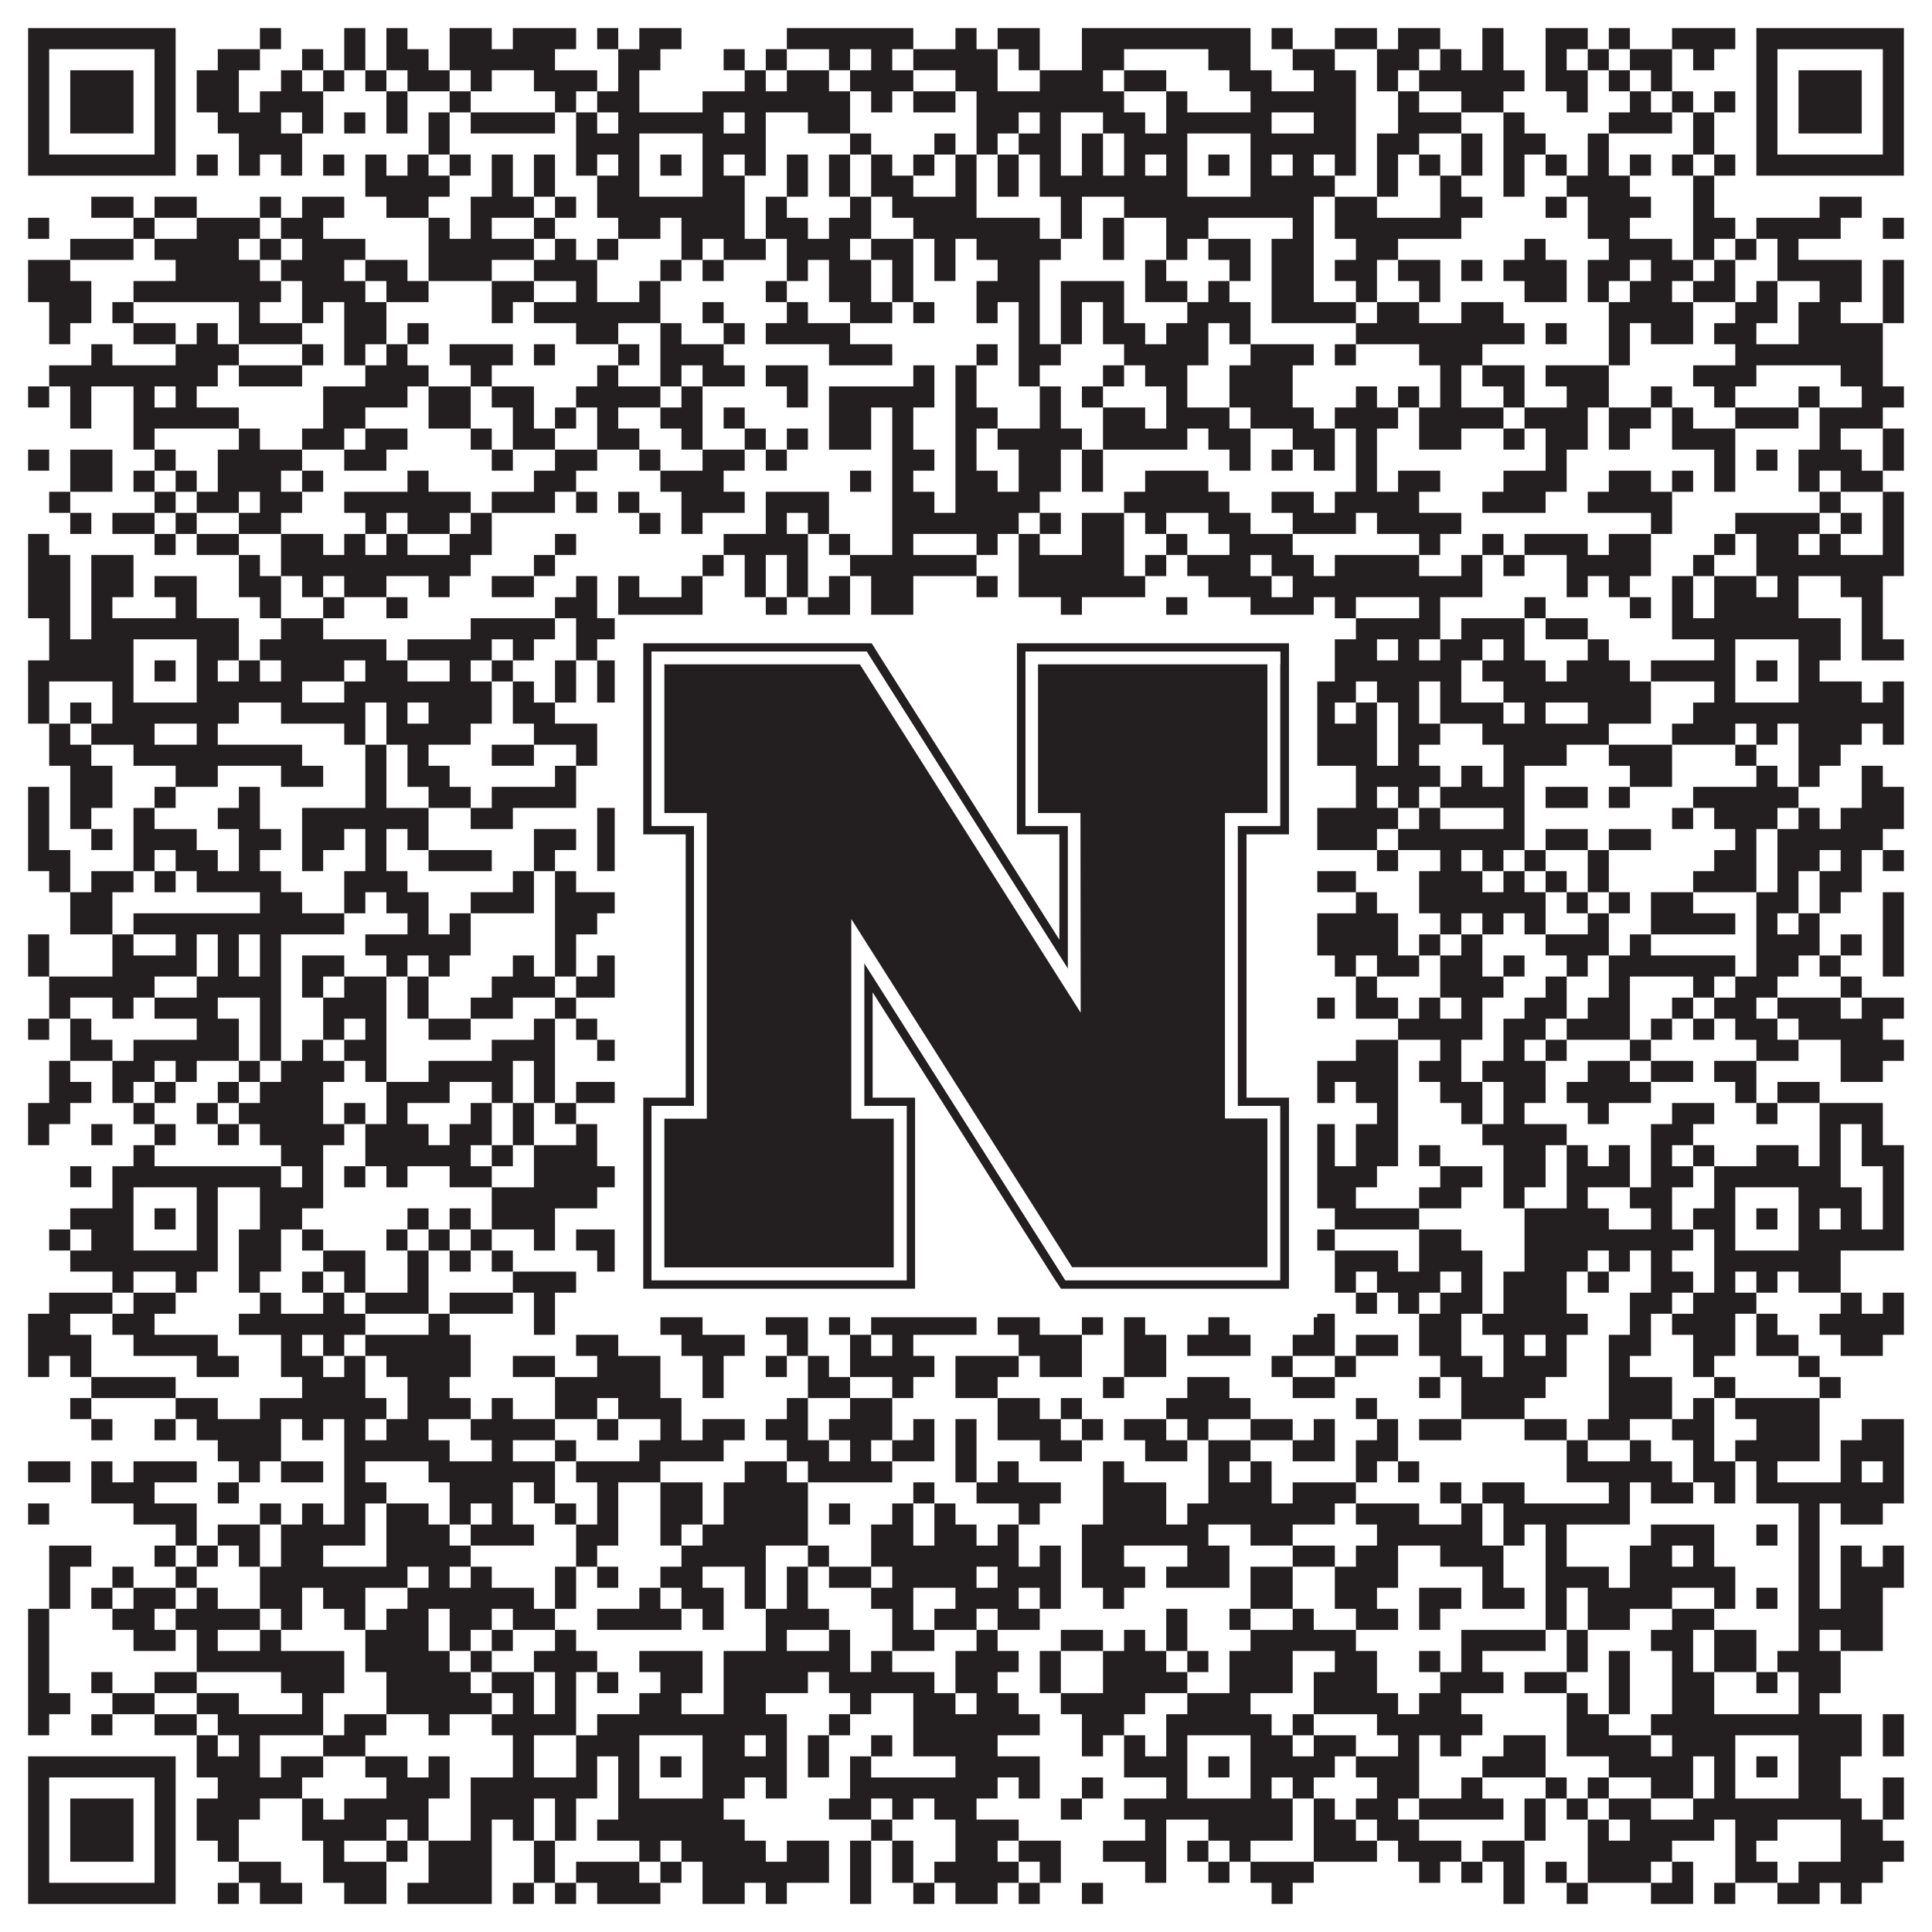 <?xml version="1.0"?>
<svg xmlns="http://www.w3.org/2000/svg" xmlns:xlink="http://www.w3.org/1999/xlink" version="1.1" width="1100px" height="1100px" viewBox="0 0 1100 1100"><rect x="0" y="0" width="1100" height="1100" fill="#ffffff" fill-opacity="1"/><path fill="#231f20" fill-opacity="1" d="M16,16L100,16L100,28L16,28ZM148,16L160,16L160,28L148,28ZM196,16L208,16L208,28L196,28ZM220,16L232,16L232,28L220,28ZM256,16L280,16L280,28L256,28ZM292,16L328,16L328,28L292,28ZM340,16L352,16L352,28L340,28ZM364,16L388,16L388,28L364,28ZM448,16L520,16L520,28L448,28ZM544,16L556,16L556,28L544,28ZM568,16L592,16L592,28L568,28ZM616,16L712,16L712,28L616,28ZM724,16L736,16L736,28L724,28ZM760,16L784,16L784,28L760,28ZM796,16L820,16L820,28L796,28ZM844,16L856,16L856,28L844,28ZM880,16L904,16L904,28L880,28ZM916,16L928,16L928,28L916,28ZM952,16L988,16L988,28L952,28ZM1000,16L1084,16L1084,28L1000,28ZM16,28L28,28L28,40L16,40ZM88,28L100,28L100,40L88,40ZM124,28L148,28L148,40L124,40ZM172,28L184,28L184,40L172,40ZM196,28L208,28L208,40L196,40ZM220,28L244,28L244,40L220,40ZM256,28L316,28L316,40L256,40ZM352,28L376,28L376,40L352,40ZM412,28L424,28L424,40L412,40ZM436,28L448,28L448,40L436,40ZM472,28L484,28L484,40L472,40ZM496,28L508,28L508,40L496,40ZM520,28L568,28L568,40L520,40ZM580,28L592,28L592,40L580,40ZM616,28L640,28L640,40L616,40ZM688,28L712,28L712,40L688,40ZM736,28L760,28L760,40L736,40ZM784,28L808,28L808,40L784,40ZM820,28L832,28L832,40L820,40ZM844,28L856,28L856,40L844,40ZM880,28L892,28L892,40L880,40ZM904,28L916,28L916,40L904,40ZM928,28L952,28L952,40L928,40ZM964,28L976,28L976,40L964,40ZM1000,28L1012,28L1012,40L1000,40ZM1072,28L1084,28L1084,40L1072,40ZM16,40L28,40L28,52L16,52ZM40,40L76,40L76,52L40,52ZM88,40L100,40L100,52L88,52ZM112,40L136,40L136,52L112,52ZM160,40L172,40L172,52L160,52ZM184,40L196,40L196,52L184,52ZM208,40L220,40L220,52L208,52ZM232,40L256,40L256,52L232,52ZM268,40L280,40L280,52L268,52ZM304,40L340,40L340,52L304,52ZM352,40L364,40L364,52L352,52ZM424,40L436,40L436,52L424,52ZM448,40L472,40L472,52L448,52ZM484,40L520,40L520,52L484,52ZM544,40L568,40L568,52L544,52ZM592,40L628,40L628,52L592,52ZM640,40L664,40L664,52L640,52ZM700,40L724,40L724,52L700,52ZM748,40L772,40L772,52L748,52ZM784,40L796,40L796,52L784,52ZM808,40L868,40L868,52L808,52ZM880,40L904,40L904,52L880,52ZM916,40L928,40L928,52L916,52ZM940,40L952,40L952,52L940,52ZM1000,40L1012,40L1012,52L1000,52ZM1024,40L1060,40L1060,52L1024,52ZM1072,40L1084,40L1084,52L1072,52ZM16,52L28,52L28,64L16,64ZM40,52L76,52L76,64L40,64ZM88,52L100,52L100,64L88,64ZM112,52L136,52L136,64L112,64ZM148,52L184,52L184,64L148,64ZM220,52L232,52L232,64L220,64ZM256,52L268,52L268,64L256,64ZM316,52L328,52L328,64L316,64ZM340,52L364,52L364,64L340,64ZM400,52L484,52L484,64L400,64ZM496,52L508,52L508,64L496,64ZM520,52L544,52L544,64L520,64ZM556,52L640,52L640,64L556,64ZM664,52L676,52L676,64L664,64ZM712,52L772,52L772,64L712,64ZM796,52L808,52L808,64L796,64ZM832,52L856,52L856,64L832,64ZM892,52L904,52L904,64L892,64ZM928,52L940,52L940,64L928,64ZM952,52L964,52L964,64L952,64ZM976,52L988,52L988,64L976,64ZM1000,52L1012,52L1012,64L1000,64ZM1024,52L1060,52L1060,64L1024,64ZM1072,52L1084,52L1084,64L1072,64ZM16,64L28,64L28,76L16,76ZM40,64L76,64L76,76L40,76ZM88,64L100,64L100,76L88,76ZM124,64L160,64L160,76L124,76ZM172,64L184,64L184,76L172,76ZM196,64L208,64L208,76L196,76ZM220,64L232,64L232,76L220,76ZM244,64L256,64L256,76L244,76ZM268,64L316,64L316,76L268,76ZM328,64L340,64L340,76L328,76ZM352,64L412,64L412,76L352,76ZM424,64L436,64L436,76L424,76ZM460,64L484,64L484,76L460,76ZM556,64L580,64L580,76L556,76ZM592,64L604,64L604,76L592,76ZM628,64L652,64L652,76L628,76ZM664,64L724,64L724,76L664,76ZM748,64L772,64L772,76L748,76ZM796,64L832,64L832,76L796,76ZM856,64L868,64L868,76L856,76ZM916,64L952,64L952,76L916,76ZM964,64L976,64L976,76L964,76ZM1000,64L1012,64L1012,76L1000,76ZM1024,64L1060,64L1060,76L1024,76ZM1072,64L1084,64L1084,76L1072,76ZM16,76L28,76L28,88L16,88ZM88,76L100,76L100,88L88,88ZM136,76L172,76L172,88L136,88ZM244,76L256,76L256,88L244,88ZM328,76L364,76L364,88L328,88ZM400,76L436,76L436,88L400,88ZM484,76L496,76L496,88L484,88ZM532,76L544,76L544,88L532,88ZM556,76L568,76L568,88L556,88ZM580,76L604,76L604,88L580,88ZM616,76L628,76L628,88L616,88ZM640,76L676,76L676,88L640,88ZM712,76L772,76L772,88L712,88ZM784,76L808,76L808,88L784,88ZM832,76L844,76L844,88L832,88ZM856,76L880,76L880,88L856,88ZM904,76L916,76L916,88L904,88ZM964,76L976,76L976,88L964,88ZM1000,76L1012,76L1012,88L1000,88ZM1072,76L1084,76L1084,88L1072,88ZM16,88L100,88L100,100L16,100ZM112,88L124,88L124,100L112,100ZM136,88L148,88L148,100L136,100ZM160,88L172,88L172,100L160,100ZM184,88L196,88L196,100L184,100ZM208,88L220,88L220,100L208,100ZM232,88L244,88L244,100L232,100ZM256,88L268,88L268,100L256,100ZM280,88L292,88L292,100L280,100ZM304,88L316,88L316,100L304,100ZM328,88L340,88L340,100L328,100ZM352,88L364,88L364,100L352,100ZM376,88L388,88L388,100L376,100ZM400,88L412,88L412,100L400,100ZM424,88L436,88L436,100L424,100ZM448,88L460,88L460,100L448,100ZM472,88L484,88L484,100L472,100ZM496,88L508,88L508,100L496,100ZM520,88L532,88L532,100L520,100ZM544,88L556,88L556,100L544,100ZM568,88L580,88L580,100L568,100ZM592,88L604,88L604,100L592,100ZM616,88L628,88L628,100L616,100ZM640,88L652,88L652,100L640,100ZM664,88L676,88L676,100L664,100ZM688,88L700,88L700,100L688,100ZM712,88L724,88L724,100L712,100ZM736,88L748,88L748,100L736,100ZM760,88L772,88L772,100L760,100ZM784,88L796,88L796,100L784,100ZM808,88L820,88L820,100L808,100ZM832,88L844,88L844,100L832,100ZM856,88L868,88L868,100L856,100ZM880,88L892,88L892,100L880,100ZM904,88L916,88L916,100L904,100ZM928,88L940,88L940,100L928,100ZM952,88L964,88L964,100L952,100ZM976,88L988,88L988,100L976,100ZM1000,88L1084,88L1084,100L1000,100ZM208,100L256,100L256,112L208,112ZM280,100L292,100L292,112L280,112ZM304,100L316,100L316,112L304,112ZM340,100L364,100L364,112L340,112ZM400,100L424,100L424,112L400,112ZM448,100L460,100L460,112L448,112ZM472,100L484,100L484,112L472,112ZM496,100L520,100L520,112L496,112ZM544,100L556,100L556,112L544,112ZM568,100L580,100L580,112L568,112ZM592,100L676,100L676,112L592,112ZM712,100L760,100L760,112L712,112ZM784,100L796,100L796,112L784,112ZM820,100L832,100L832,112L820,112ZM856,100L868,100L868,112L856,112ZM892,100L928,100L928,112L892,112ZM964,100L976,100L976,112L964,112ZM52,112L76,112L76,124L52,124ZM88,112L112,112L112,124L88,124ZM148,112L160,112L160,124L148,124ZM172,112L196,112L196,124L172,124ZM220,112L244,112L244,124L220,124ZM268,112L304,112L304,124L268,124ZM316,112L328,112L328,124L316,124ZM340,112L424,112L424,124L340,124ZM436,112L448,112L448,124L436,124ZM484,112L496,112L496,124L484,124ZM508,112L556,112L556,124L508,124ZM604,112L616,112L616,124L604,124ZM640,112L748,112L748,124L640,124ZM760,112L784,112L784,124L760,124ZM820,112L844,112L844,124L820,124ZM880,112L892,112L892,124L880,124ZM904,112L940,112L940,124L904,124ZM964,112L976,112L976,124L964,124ZM1036,112L1060,112L1060,124L1036,124ZM16,124L28,124L28,136L16,136ZM76,124L88,124L88,136L76,136ZM112,124L148,124L148,136L112,136ZM160,124L184,124L184,136L160,136ZM244,124L256,124L256,136L244,136ZM268,124L280,124L280,136L268,136ZM304,124L316,124L316,136L304,136ZM352,124L376,124L376,136L352,136ZM388,124L424,124L424,136L388,136ZM436,124L460,124L460,136L436,136ZM472,124L496,124L496,136L472,136ZM520,124L592,124L592,136L520,136ZM604,124L616,124L616,136L604,136ZM628,124L640,124L640,136L628,136ZM664,124L688,124L688,136L664,136ZM736,124L748,124L748,136L736,136ZM760,124L832,124L832,136L760,136ZM904,124L928,124L928,136L904,136ZM964,124L988,124L988,136L964,136ZM1000,124L1048,124L1048,136L1000,136ZM1072,124L1084,124L1084,136L1072,136ZM40,136L76,136L76,148L40,148ZM88,136L136,136L136,148L88,148ZM148,136L160,136L160,148L148,148ZM172,136L208,136L208,148L172,148ZM244,136L304,136L304,148L244,148ZM316,136L328,136L328,148L316,148ZM340,136L352,136L352,148L340,148ZM388,136L400,136L400,148L388,148ZM412,136L436,136L436,148L412,148ZM448,136L484,136L484,148L448,148ZM496,136L520,136L520,148L496,148ZM532,136L544,136L544,148L532,148ZM556,136L604,136L604,148L556,148ZM628,136L640,136L640,148L628,148ZM664,136L676,136L676,148L664,148ZM688,136L712,136L712,148L688,148ZM724,136L748,136L748,148L724,148ZM772,136L796,136L796,148L772,148ZM868,136L880,136L880,148L868,148ZM916,136L952,136L952,148L916,148ZM964,136L976,136L976,148L964,148ZM988,136L1000,136L1000,148L988,148ZM1012,136L1024,136L1024,148L1012,148ZM16,148L40,148L40,160L16,160ZM100,148L148,148L148,160L100,160ZM160,148L196,148L196,160L160,160ZM208,148L232,148L232,160L208,160ZM244,148L280,148L280,160L244,160ZM304,148L340,148L340,160L304,160ZM376,148L388,148L388,160L376,160ZM400,148L412,148L412,160L400,160ZM448,148L460,148L460,160L448,160ZM472,148L496,148L496,160L472,160ZM508,148L520,148L520,160L508,160ZM532,148L544,148L544,160L532,160ZM568,148L592,148L592,160L568,160ZM652,148L664,148L664,160L652,160ZM700,148L712,148L712,160L700,160ZM724,148L748,148L748,160L724,160ZM760,148L784,148L784,160L760,160ZM796,148L820,148L820,160L796,160ZM832,148L844,148L844,160L832,160ZM856,148L892,148L892,160L856,160ZM904,148L928,148L928,160L904,160ZM940,148L964,148L964,160L940,160ZM976,148L988,148L988,160L976,160ZM1012,148L1060,148L1060,160L1012,160ZM1072,148L1084,148L1084,160L1072,160ZM16,160L52,160L52,172L16,172ZM76,160L160,160L160,172L76,172ZM172,160L208,160L208,172L172,172ZM220,160L244,160L244,172L220,172ZM280,160L304,160L304,172L280,172ZM328,160L340,160L340,172L328,172ZM364,160L376,160L376,172L364,172ZM436,160L448,160L448,172L436,172ZM472,160L496,160L496,172L472,172ZM508,160L520,160L520,172L508,172ZM556,160L592,160L592,172L556,172ZM604,160L640,160L640,172L604,172ZM652,160L676,160L676,172L652,172ZM688,160L700,160L700,172L688,172ZM724,160L748,160L748,172L724,172ZM772,160L784,160L784,172L772,172ZM808,160L820,160L820,172L808,172ZM868,160L892,160L892,172L868,172ZM904,160L916,160L916,172L904,172ZM928,160L952,160L952,172L928,172ZM964,160L988,160L988,172L964,172ZM1000,160L1012,160L1012,172L1000,172ZM1036,160L1060,160L1060,172L1036,172ZM1072,160L1084,160L1084,172L1072,172ZM28,172L52,172L52,184L28,184ZM64,172L76,172L76,184L64,184ZM136,172L148,172L148,184L136,184ZM172,172L184,172L184,184L172,184ZM196,172L220,172L220,184L196,184ZM280,172L292,172L292,184L280,184ZM304,172L376,172L376,184L304,184ZM400,172L412,172L412,184L400,184ZM448,172L460,172L460,184L448,184ZM484,172L508,172L508,184L484,184ZM520,172L532,172L532,184L520,184ZM556,172L568,172L568,184L556,184ZM580,172L592,172L592,184L580,184ZM604,172L616,172L616,184L604,184ZM628,172L640,172L640,184L628,184ZM676,172L712,172L712,184L676,184ZM724,172L772,172L772,184L724,184ZM784,172L808,172L808,184L784,184ZM832,172L856,172L856,184L832,184ZM916,172L964,172L964,184L916,184ZM988,172L1012,172L1012,184L988,184ZM1024,172L1048,172L1048,184L1024,184ZM1072,172L1084,172L1084,184L1072,184ZM28,184L40,184L40,196L28,196ZM76,184L100,184L100,196L76,196ZM112,184L124,184L124,196L112,196ZM136,184L172,184L172,196L136,196ZM196,184L220,184L220,196L196,196ZM232,184L244,184L244,196L232,196ZM328,184L352,184L352,196L328,196ZM376,184L388,184L388,196L376,196ZM412,184L424,184L424,196L412,196ZM436,184L484,184L484,196L436,196ZM580,184L592,184L592,196L580,196ZM604,184L616,184L616,196L604,196ZM628,184L652,184L652,196L628,196ZM664,184L688,184L688,196L664,196ZM700,184L712,184L712,196L700,196ZM772,184L868,184L868,196L772,196ZM880,184L892,184L892,196L880,196ZM916,184L928,184L928,196L916,196ZM940,184L964,184L964,196L940,196ZM976,184L1000,184L1000,196L976,196ZM1024,184L1072,184L1072,196L1024,196ZM52,196L64,196L64,208L52,208ZM100,196L136,196L136,208L100,208ZM172,196L184,196L184,208L172,208ZM196,196L208,196L208,208L196,208ZM220,196L232,196L232,208L220,208ZM256,196L292,196L292,208L256,208ZM304,196L316,196L316,208L304,208ZM352,196L364,196L364,208L352,208ZM376,196L412,196L412,208L376,208ZM472,196L508,196L508,208L472,208ZM556,196L568,196L568,208L556,208ZM580,196L604,196L604,208L580,208ZM640,196L688,196L688,208L640,208ZM712,196L748,196L748,208L712,208ZM760,196L772,196L772,208L760,208ZM808,196L844,196L844,208L808,208ZM916,196L928,196L928,208L916,208ZM988,196L1072,196L1072,208L988,208ZM28,208L124,208L124,220L28,220ZM136,208L172,208L172,220L136,220ZM208,208L244,208L244,220L208,220ZM268,208L280,208L280,220L268,220ZM340,208L352,208L352,220L340,220ZM376,208L388,208L388,220L376,220ZM400,208L424,208L424,220L400,220ZM436,208L460,208L460,220L436,220ZM520,208L532,208L532,220L520,220ZM544,208L556,208L556,220L544,220ZM580,208L592,208L592,220L580,220ZM628,208L640,208L640,220L628,220ZM652,208L676,208L676,220L652,220ZM700,208L736,208L736,220L700,220ZM820,208L832,208L832,220L820,220ZM844,208L868,208L868,220L844,220ZM880,208L916,208L916,220L880,220ZM964,208L1000,208L1000,220L964,220ZM1048,208L1072,208L1072,220L1048,220ZM16,220L28,220L28,232L16,232ZM40,220L52,220L52,232L40,232ZM76,220L88,220L88,232L76,232ZM100,220L112,220L112,232L100,232ZM184,220L232,220L232,232L184,232ZM244,220L268,220L268,232L244,232ZM280,220L304,220L304,232L280,232ZM328,220L376,220L376,232L328,232ZM388,220L400,220L400,232L388,232ZM448,220L460,220L460,232L448,232ZM472,220L532,220L532,232L472,232ZM544,220L556,220L556,232L544,232ZM592,220L604,220L604,232L592,232ZM616,220L628,220L628,232L616,232ZM664,220L676,220L676,232L664,232ZM700,220L736,220L736,232L700,232ZM772,220L784,220L784,232L772,232ZM796,220L808,220L808,232L796,232ZM820,220L832,220L832,232L820,232ZM856,220L868,220L868,232L856,232ZM892,220L916,220L916,232L892,232ZM940,220L952,220L952,232L940,232ZM976,220L988,220L988,232L976,232ZM1024,220L1036,220L1036,232L1024,232ZM1060,220L1084,220L1084,232L1060,232ZM40,232L52,232L52,244L40,244ZM76,232L136,232L136,244L76,244ZM184,232L208,232L208,244L184,244ZM244,232L268,232L268,244L244,244ZM292,232L304,232L304,244L292,244ZM316,232L328,232L328,244L316,244ZM340,232L352,232L352,244L340,244ZM376,232L400,232L400,244L376,244ZM412,232L424,232L424,244L412,244ZM472,232L496,232L496,244L472,244ZM508,232L520,232L520,244L508,244ZM544,232L568,232L568,244L544,244ZM592,232L604,232L604,244L592,244ZM628,232L652,232L652,244L628,244ZM664,232L700,232L700,244L664,244ZM712,232L748,232L748,244L712,244ZM760,232L796,232L796,244L760,244ZM808,232L856,232L856,244L808,244ZM868,232L904,232L904,244L868,244ZM916,232L940,232L940,244L916,244ZM952,232L964,232L964,244L952,244ZM988,232L1024,232L1024,244L988,244ZM1036,232L1072,232L1072,244L1036,244ZM76,244L88,244L88,256L76,256ZM136,244L148,244L148,256L136,256ZM172,244L196,244L196,256L172,256ZM208,244L232,244L232,256L208,256ZM268,244L280,244L280,256L268,256ZM292,244L316,244L316,256L292,256ZM340,244L364,244L364,256L340,256ZM388,244L400,244L400,256L388,256ZM424,244L436,244L436,256L424,256ZM448,244L460,244L460,256L448,256ZM472,244L496,244L496,256L472,256ZM508,244L520,244L520,256L508,256ZM544,244L556,244L556,256L544,256ZM568,244L616,244L616,256L568,256ZM628,244L676,244L676,256L628,256ZM688,244L712,244L712,256L688,256ZM736,244L760,244L760,256L736,256ZM772,244L784,244L784,256L772,256ZM808,244L832,244L832,256L808,256ZM856,244L868,244L868,256L856,256ZM880,244L904,244L904,256L880,256ZM916,244L928,244L928,256L916,256ZM952,244L988,244L988,256L952,256ZM1036,244L1048,244L1048,256L1036,256ZM1072,244L1084,244L1084,256L1072,256ZM16,256L28,256L28,268L16,268ZM40,256L64,256L64,268L40,268ZM88,256L100,256L100,268L88,268ZM124,256L172,256L172,268L124,268ZM196,256L220,256L220,268L196,268ZM280,256L292,256L292,268L280,268ZM316,256L340,256L340,268L316,268ZM364,256L376,256L376,268L364,268ZM400,256L424,256L424,268L400,268ZM436,256L448,256L448,268L436,268ZM508,256L532,256L532,268L508,268ZM544,256L556,256L556,268L544,268ZM580,256L604,256L604,268L580,268ZM616,256L628,256L628,268L616,268ZM700,256L712,256L712,268L700,268ZM724,256L736,256L736,268L724,268ZM748,256L760,256L760,268L748,268ZM772,256L784,256L784,268L772,268ZM880,256L892,256L892,268L880,268ZM976,256L988,256L988,268L976,268ZM1000,256L1012,256L1012,268L1000,268ZM1024,256L1060,256L1060,268L1024,268ZM1072,256L1084,256L1084,268L1072,268ZM40,268L64,268L64,280L40,280ZM76,268L88,268L88,280L76,280ZM100,268L112,268L112,280L100,280ZM124,268L160,268L160,280L124,280ZM172,268L184,268L184,280L172,280ZM232,268L244,268L244,280L232,280ZM304,268L328,268L328,280L304,280ZM376,268L412,268L412,280L376,280ZM484,268L496,268L496,280L484,280ZM508,268L520,268L520,280L508,280ZM544,268L568,268L568,280L544,280ZM580,268L604,268L604,280L580,280ZM616,268L628,268L628,280L616,280ZM652,268L688,268L688,280L652,280ZM772,268L784,268L784,280L772,280ZM796,268L820,268L820,280L796,280ZM856,268L892,268L892,280L856,280ZM916,268L940,268L940,280L916,280ZM952,268L964,268L964,280L952,280ZM976,268L988,268L988,280L976,280ZM1024,268L1036,268L1036,280L1024,280ZM1048,268L1072,268L1072,280L1048,280ZM28,280L40,280L40,292L28,292ZM88,280L100,280L100,292L88,292ZM112,280L136,280L136,292L112,292ZM148,280L172,280L172,292L148,292ZM196,280L268,280L268,292L196,292ZM280,280L316,280L316,292L280,292ZM328,280L340,280L340,292L328,292ZM352,280L364,280L364,292L352,292ZM388,280L424,280L424,292L388,292ZM436,280L472,280L472,292L436,292ZM508,280L532,280L532,292L508,292ZM544,280L592,280L592,292L544,292ZM640,280L700,280L700,292L640,292ZM724,280L748,280L748,292L724,292ZM760,280L808,280L808,292L760,292ZM844,280L880,280L880,292L844,292ZM904,280L952,280L952,292L904,292ZM1036,280L1048,280L1048,292L1036,292ZM1072,280L1084,280L1084,292L1072,292ZM40,292L52,292L52,304L40,304ZM64,292L88,292L88,304L64,304ZM100,292L112,292L112,304L100,304ZM136,292L160,292L160,304L136,304ZM208,292L220,292L220,304L208,304ZM232,292L256,292L256,304L232,304ZM268,292L280,292L280,304L268,304ZM364,292L376,292L376,304L364,304ZM388,292L400,292L400,304L388,304ZM436,292L448,292L448,304L436,304ZM460,292L472,292L472,304L460,304ZM508,292L580,292L580,304L508,304ZM592,292L604,292L604,304L592,304ZM616,292L640,292L640,304L616,304ZM652,292L664,292L664,304L652,304ZM688,292L712,292L712,304L688,304ZM736,292L772,292L772,304L736,304ZM784,292L832,292L832,304L784,304ZM940,292L952,292L952,304L940,304ZM988,292L1036,292L1036,304L988,304ZM1048,292L1060,292L1060,304L1048,304ZM1072,292L1084,292L1084,304L1072,304ZM16,304L28,304L28,316L16,316ZM88,304L100,304L100,316L88,316ZM112,304L136,304L136,316L112,316ZM160,304L184,304L184,316L160,316ZM196,304L208,304L208,316L196,316ZM220,304L232,304L232,316L220,316ZM256,304L280,304L280,316L256,316ZM316,304L328,304L328,316L316,316ZM412,304L460,304L460,316L412,316ZM472,304L484,304L484,316L472,316ZM508,304L520,304L520,316L508,316ZM556,304L568,304L568,316L556,316ZM580,304L592,304L592,316L580,316ZM616,304L640,304L640,316L616,316ZM664,304L676,304L676,316L664,316ZM700,304L736,304L736,316L700,316ZM808,304L820,304L820,316L808,316ZM844,304L856,304L856,316L844,316ZM868,304L904,304L904,316L868,316ZM916,304L940,304L940,316L916,316ZM976,304L988,304L988,316L976,316ZM1000,304L1024,304L1024,316L1000,316ZM1036,304L1048,304L1048,316L1036,316ZM1072,304L1084,304L1084,316L1072,316ZM16,316L40,316L40,328L16,328ZM52,316L76,316L76,328L52,328ZM136,316L148,316L148,328L136,328ZM160,316L268,316L268,328L160,328ZM304,316L316,316L316,328L304,328ZM400,316L412,316L412,328L400,328ZM424,316L436,316L436,328L424,328ZM448,316L460,316L460,328L448,328ZM484,316L556,316L556,328L484,328ZM580,316L640,316L640,328L580,328ZM652,316L664,316L664,328L652,328ZM676,316L712,316L712,328L676,328ZM724,316L748,316L748,328L724,328ZM760,316L808,316L808,328L760,328ZM832,316L844,316L844,328L832,328ZM856,316L868,316L868,328L856,328ZM892,316L940,316L940,328L892,328ZM964,316L976,316L976,328L964,328ZM1000,316L1084,316L1084,328L1000,328ZM16,328L40,328L40,340L16,340ZM52,328L76,328L76,340L52,340ZM88,328L112,328L112,340L88,340ZM136,328L160,328L160,340L136,340ZM172,328L184,328L184,340L172,340ZM196,328L220,328L220,340L196,340ZM244,328L256,328L256,340L244,340ZM280,328L304,328L304,340L280,340ZM328,328L340,328L340,340L328,340ZM352,328L364,328L364,340L352,340ZM388,328L400,328L400,340L388,340ZM424,328L436,328L436,340L424,340ZM448,328L460,328L460,340L448,340ZM472,328L484,328L484,340L472,340ZM496,328L520,328L520,340L496,340ZM556,328L568,328L568,340L556,340ZM580,328L652,328L652,340L580,340ZM688,328L724,328L724,340L688,340ZM736,328L844,328L844,340L736,340ZM892,328L904,328L904,340L892,340ZM916,328L928,328L928,340L916,340ZM952,328L964,328L964,340L952,340ZM976,328L1000,328L1000,340L976,340ZM1012,328L1024,328L1024,340L1012,340ZM1048,328L1072,328L1072,340L1048,340ZM16,340L40,340L40,352L16,352ZM52,340L64,340L64,352L52,352ZM100,340L112,340L112,352L100,352ZM148,340L160,340L160,352L148,352ZM184,340L196,340L196,352L184,352ZM220,340L232,340L232,352L220,352ZM316,340L340,340L340,352L316,352ZM352,340L400,340L400,352L352,352ZM436,340L448,340L448,352L436,352ZM460,340L484,340L484,352L460,352ZM496,340L520,340L520,352L496,352ZM604,340L616,340L616,352L604,352ZM664,340L676,340L676,352L664,352ZM712,340L748,340L748,352L712,352ZM760,340L772,340L772,352L760,352ZM808,340L820,340L820,352L808,352ZM868,340L880,340L880,352L868,352ZM928,340L940,340L940,352L928,352ZM952,340L964,340L964,352L952,352ZM976,340L1024,340L1024,352L976,352ZM1060,340L1072,340L1072,352L1060,352ZM28,352L40,352L40,364L28,364ZM52,352L136,352L136,364L52,364ZM160,352L184,352L184,364L160,364ZM268,352L316,352L316,364L268,364ZM328,352L412,352L412,364L328,364ZM436,352L496,352L496,364L436,364ZM508,352L520,352L520,364L508,364ZM568,352L580,352L580,364L568,364ZM592,352L616,352L616,364L592,364ZM628,352L652,352L652,364L628,364ZM664,352L736,352L736,364L664,364ZM772,352L820,352L820,364L772,364ZM832,352L868,352L868,364L832,364ZM880,352L904,352L904,364L880,364ZM952,352L1048,352L1048,364L952,364ZM1060,352L1072,352L1072,364L1060,364ZM28,364L76,364L76,376L28,376ZM112,364L136,364L136,376L112,376ZM148,364L220,364L220,376L148,376ZM232,364L280,364L280,376L232,376ZM292,364L304,364L304,376L292,376ZM328,364L340,364L340,376L328,376ZM352,364L364,364L364,376L352,376ZM400,364L424,364L424,376L400,376ZM472,364L520,364L520,376L472,376ZM532,364L556,364L556,376L532,376ZM568,364L640,364L640,376L568,376ZM652,364L676,364L676,376L652,376ZM712,364L736,364L736,376L712,376ZM760,364L784,364L784,376L760,376ZM796,364L808,364L808,376L796,376ZM820,364L844,364L844,376L820,376ZM856,364L868,364L868,376L856,376ZM904,364L916,364L916,376L904,376ZM976,364L988,364L988,376L976,376ZM1024,364L1048,364L1048,376L1024,376ZM1060,364L1084,364L1084,376L1060,376ZM16,376L76,376L76,388L16,388ZM88,376L100,376L100,388L88,388ZM112,376L124,376L124,388L112,388ZM136,376L148,376L148,388L136,388ZM160,376L196,376L196,388L160,388ZM208,376L232,376L232,388L208,388ZM256,376L268,376L268,388L256,388ZM280,376L292,376L292,388L280,388ZM316,376L328,376L328,388L316,388ZM340,376L364,376L364,388L340,388ZM376,376L388,376L388,388L376,388ZM400,376L448,376L448,388L400,388ZM472,376L520,376L520,388L472,388ZM532,376L544,376L544,388L532,388ZM568,376L580,376L580,388L568,388ZM592,376L616,376L616,388L592,388ZM628,376L640,376L640,388L628,388ZM652,376L676,376L676,388L652,388ZM688,376L700,376L700,388L688,388ZM712,376L736,376L736,388L712,388ZM760,376L832,376L832,388L760,388ZM844,376L880,376L880,388L844,388ZM892,376L928,376L928,388L892,388ZM940,376L988,376L988,388L940,388ZM1000,376L1012,376L1012,388L1000,388ZM1024,376L1036,376L1036,388L1024,388ZM16,388L28,388L28,400L16,400ZM64,388L76,388L76,400L64,400ZM112,388L172,388L172,400L112,400ZM196,388L280,388L280,400L196,400ZM292,388L304,388L304,400L292,400ZM316,388L328,388L328,400L316,400ZM340,388L364,388L364,400L340,400ZM400,388L436,388L436,400L400,400ZM448,388L460,388L460,400L448,400ZM472,388L496,388L496,400L472,400ZM520,388L544,388L544,400L520,400ZM556,388L568,388L568,400L556,400ZM592,388L604,388L604,400L592,400ZM628,388L640,388L640,400L628,400ZM652,388L676,388L676,400L652,400ZM712,388L724,388L724,400L712,400ZM748,388L772,388L772,400L748,400ZM784,388L808,388L808,400L784,400ZM820,388L832,388L832,400L820,400ZM856,388L940,388L940,400L856,400ZM976,388L988,388L988,400L976,400ZM1024,388L1060,388L1060,400L1024,400ZM1072,388L1084,388L1084,400L1072,400ZM16,400L28,400L28,412L16,412ZM40,400L52,400L52,412L40,412ZM64,400L136,400L136,412L64,412ZM160,400L208,400L208,412L160,412ZM220,400L232,400L232,412L220,412ZM244,400L280,400L280,412L244,412ZM292,400L316,400L316,412L292,412ZM352,400L460,400L460,412L352,412ZM496,400L532,400L532,412L496,412ZM544,400L556,400L556,412L544,412ZM580,400L604,400L604,412L580,412ZM628,400L640,400L640,412L628,412ZM652,400L724,400L724,412L652,412ZM736,400L760,400L760,412L736,412ZM772,400L784,400L784,412L772,412ZM796,400L808,400L808,412L796,412ZM820,400L856,400L856,412L820,412ZM868,400L880,400L880,412L868,412ZM904,400L940,400L940,412L904,412ZM964,400L1084,400L1084,412L964,412ZM28,412L40,412L40,424L28,424ZM52,412L88,412L88,424L52,424ZM112,412L124,412L124,424L112,424ZM196,412L208,412L208,424L196,424ZM220,412L268,412L268,424L220,424ZM304,412L340,412L340,424L304,424ZM364,412L400,412L400,424L364,424ZM412,412L448,412L448,424L412,424ZM460,412L484,412L484,424L460,424ZM496,412L508,412L508,424L496,424ZM520,412L544,412L544,424L520,424ZM592,412L604,412L604,424L592,424ZM640,412L676,412L676,424L640,424ZM688,412L712,412L712,424L688,424ZM724,412L736,412L736,424L724,424ZM748,412L784,412L784,424L748,424ZM796,412L820,412L820,424L796,424ZM844,412L916,412L916,424L844,424ZM952,412L988,412L988,424L952,424ZM1000,412L1012,412L1012,424L1000,424ZM1024,412L1060,412L1060,424L1024,424ZM1072,412L1084,412L1084,424L1072,424ZM28,424L52,424L52,436L28,436ZM76,424L172,424L172,436L76,436ZM208,424L220,424L220,436L208,436ZM232,424L244,424L244,436L232,436ZM280,424L304,424L304,436L280,436ZM328,424L340,424L340,436L328,436ZM352,424L364,424L364,436L352,436ZM376,424L400,424L400,436L376,436ZM412,424L424,424L424,436L412,436ZM460,424L472,424L472,436L460,436ZM496,424L520,424L520,436L496,436ZM532,424L580,424L580,436L532,436ZM592,424L616,424L616,436L592,436ZM640,424L664,424L664,436L640,436ZM676,424L688,424L688,436L676,436ZM712,424L784,424L784,436L712,436ZM796,424L808,424L808,436L796,436ZM856,424L892,424L892,436L856,436ZM916,424L952,424L952,436L916,436ZM988,424L1000,424L1000,436L988,436ZM1024,424L1048,424L1048,436L1024,436ZM40,436L64,436L64,448L40,448ZM100,436L124,436L124,448L100,448ZM160,436L184,436L184,448L160,448ZM208,436L220,436L220,448L208,448ZM232,436L256,436L256,448L232,448ZM316,436L328,436L328,448L316,448ZM352,436L364,436L364,448L352,448ZM376,436L412,436L412,448L376,448ZM484,436L520,436L520,448L484,448ZM532,436L568,436L568,448L532,448ZM604,436L628,436L628,448L604,448ZM640,436L652,436L652,448L640,448ZM700,436L712,436L712,448L700,448ZM772,436L820,436L820,448L772,448ZM832,436L844,436L844,448L832,448ZM856,436L868,436L868,448L856,448ZM928,436L952,436L952,448L928,448ZM1000,436L1012,436L1012,448L1000,448ZM1024,436L1036,436L1036,448L1024,448ZM1060,436L1072,436L1072,448L1060,448ZM16,448L28,448L28,460L16,460ZM40,448L64,448L64,460L40,460ZM88,448L100,448L100,460L88,460ZM136,448L148,448L148,460L136,460ZM208,448L220,448L220,460L208,460ZM244,448L268,448L268,460L244,460ZM280,448L328,448L328,460L280,460ZM352,448L364,448L364,460L352,460ZM412,448L436,448L436,460L412,460ZM508,448L544,448L544,460L508,460ZM652,448L688,448L688,460L652,460ZM700,448L712,448L712,460L700,460ZM724,448L748,448L748,460L724,460ZM772,448L784,448L784,460L772,460ZM796,448L808,448L808,460L796,460ZM820,448L868,448L868,460L820,460ZM880,448L904,448L904,460L880,460ZM916,448L928,448L928,460L916,460ZM964,448L1024,448L1024,460L964,460ZM1060,448L1084,448L1084,460L1060,460ZM16,460L28,460L28,472L16,472ZM40,460L52,460L52,472L40,472ZM76,460L88,460L88,472L76,472ZM124,460L148,460L148,472L124,472ZM172,460L244,460L244,472L172,472ZM268,460L292,460L292,472L268,472ZM340,460L352,460L352,472L340,472ZM376,460L388,460L388,472L376,472ZM400,460L412,460L412,472L400,472ZM424,460L436,460L436,472L424,472ZM460,460L472,460L472,472L460,472ZM484,460L508,460L508,472L484,472ZM520,460L532,460L532,472L520,472ZM556,460L568,460L568,472L556,472ZM592,460L640,460L640,472L592,472ZM688,460L700,460L700,472L688,472ZM712,460L736,460L736,472L712,472ZM748,460L796,460L796,472L748,472ZM808,460L820,460L820,472L808,472ZM856,460L868,460L868,472L856,472ZM952,460L964,460L964,472L952,472ZM976,460L1012,460L1012,472L976,472ZM1024,460L1036,460L1036,472L1024,472ZM1048,460L1084,460L1084,472L1048,472ZM16,472L28,472L28,484L16,484ZM52,472L64,472L64,484L52,484ZM76,472L112,472L112,484L76,484ZM136,472L160,472L160,484L136,484ZM172,472L196,472L196,484L172,484ZM208,472L220,472L220,484L208,484ZM232,472L244,472L244,484L232,484ZM304,472L328,472L328,484L304,484ZM340,472L352,472L352,484L340,484ZM400,472L412,472L412,484L400,484ZM424,472L448,472L448,484L424,484ZM472,472L484,472L484,484L472,484ZM496,472L508,472L508,484L496,484ZM520,472L532,472L532,484L520,484ZM544,472L580,472L580,484L544,484ZM640,472L664,472L664,484L640,484ZM712,472L724,472L724,484L712,484ZM748,472L784,472L784,484L748,484ZM796,472L868,472L868,484L796,484ZM880,472L904,472L904,484L880,484ZM916,472L940,472L940,484L916,484ZM988,472L1000,472L1000,484L988,484ZM1012,472L1072,472L1072,484L1012,484ZM16,484L40,484L40,496L16,496ZM76,484L88,484L88,496L76,496ZM100,484L124,484L124,496L100,496ZM136,484L148,484L148,496L136,496ZM172,484L184,484L184,496L172,496ZM208,484L220,484L220,496L208,496ZM244,484L280,484L280,496L244,496ZM304,484L316,484L316,496L304,496ZM340,484L352,484L352,496L340,496ZM364,484L376,484L376,496L364,496ZM388,484L412,484L412,496L388,496ZM424,484L496,484L496,496L424,496ZM508,484L532,484L532,496L508,496ZM568,484L580,484L580,496L568,496ZM640,484L652,484L652,496L640,496ZM664,484L676,484L676,496L664,496ZM784,484L796,484L796,496L784,496ZM820,484L832,484L832,496L820,496ZM844,484L856,484L856,496L844,496ZM868,484L880,484L880,496L868,496ZM904,484L916,484L916,496L904,496ZM976,484L1000,484L1000,496L976,496ZM1012,484L1036,484L1036,496L1012,496ZM1048,484L1060,484L1060,496L1048,496ZM1072,484L1084,484L1084,496L1072,496ZM28,496L40,496L40,508L28,508ZM52,496L76,496L76,508L52,508ZM88,496L100,496L100,508L88,508ZM112,496L160,496L160,508L112,508ZM196,496L232,496L232,508L196,508ZM292,496L304,496L304,508L292,508ZM316,496L328,496L328,508L316,508ZM352,496L388,496L388,508L352,508ZM400,496L412,496L412,508L400,508ZM448,496L460,496L460,508L448,508ZM484,496L496,496L496,508L484,508ZM520,496L532,496L532,508L520,508ZM556,496L568,496L568,508L556,508ZM580,496L616,496L616,508L580,508ZM640,496L664,496L664,508L640,508ZM676,496L688,496L688,508L676,508ZM724,496L772,496L772,508L724,508ZM808,496L844,496L844,508L808,508ZM856,496L868,496L868,508L856,508ZM880,496L892,496L892,508L880,508ZM904,496L916,496L916,508L904,508ZM964,496L1000,496L1000,508L964,508ZM1012,496L1024,496L1024,508L1012,508ZM1036,496L1060,496L1060,508L1036,508ZM40,508L64,508L64,520L40,520ZM148,508L172,508L172,520L148,520ZM196,508L208,508L208,520L196,520ZM220,508L244,508L244,520L220,520ZM268,508L304,508L304,520L268,520ZM316,508L364,508L364,520L316,520ZM376,508L388,508L388,520L376,520ZM436,508L448,508L448,520L436,520ZM520,508L532,508L532,520L520,520ZM544,508L556,508L556,520L544,520ZM580,508L616,508L616,520L580,520ZM664,508L676,508L676,520L664,520ZM688,508L724,508L724,520L688,520ZM772,508L784,508L784,520L772,520ZM808,508L880,508L880,520L808,520ZM892,508L904,508L904,520L892,520ZM916,508L928,508L928,520L916,520ZM940,508L964,508L964,520L940,520ZM1000,508L1024,508L1024,520L1000,520ZM1036,508L1048,508L1048,520L1036,520ZM1072,508L1084,508L1084,520L1072,520ZM40,520L64,520L64,532L40,532ZM76,520L196,520L196,532L76,532ZM232,520L244,520L244,532L232,532ZM256,520L268,520L268,532L256,532ZM316,520L340,520L340,532L316,532ZM352,520L376,520L376,532L352,532ZM436,520L472,520L472,532L436,532ZM532,520L556,520L556,532L532,532ZM592,520L616,520L616,532L592,532ZM640,520L664,520L664,532L640,532ZM676,520L688,520L688,532L676,532ZM700,520L712,520L712,532L700,532ZM724,520L796,520L796,532L724,532ZM820,520L832,520L832,532L820,532ZM844,520L856,520L856,532L844,532ZM868,520L880,520L880,532L868,532ZM904,520L916,520L916,532L904,532ZM940,520L988,520L988,532L940,532ZM1000,520L1012,520L1012,532L1000,532ZM1024,520L1036,520L1036,532L1024,532ZM1072,520L1084,520L1084,532L1072,532ZM16,532L28,532L28,544L16,544ZM64,532L76,532L76,544L64,544ZM100,532L112,532L112,544L100,544ZM124,532L136,532L136,544L124,544ZM148,532L160,532L160,544L148,544ZM208,532L268,532L268,544L208,544ZM316,532L328,532L328,544L316,544ZM364,532L376,532L376,544L364,544ZM388,532L412,532L412,544L388,544ZM436,532L448,532L448,544L436,544ZM496,532L508,532L508,544L496,544ZM556,532L568,532L568,544L556,544ZM580,532L592,532L592,544L580,544ZM604,532L640,532L640,544L604,544ZM652,532L664,532L664,544L652,544ZM736,532L796,532L796,544L736,544ZM808,532L820,532L820,544L808,544ZM832,532L844,532L844,544L832,544ZM880,532L916,532L916,544L880,544ZM928,532L940,532L940,544L928,544ZM1000,532L1036,532L1036,544L1000,544ZM1048,532L1060,532L1060,544L1048,544ZM1072,532L1084,532L1084,544L1072,544ZM16,544L28,544L28,556L16,556ZM64,544L112,544L112,556L64,556ZM124,544L136,544L136,556L124,556ZM148,544L160,544L160,556L148,556ZM172,544L196,544L196,556L172,556ZM220,544L232,544L232,556L220,556ZM244,544L256,544L256,556L244,556ZM292,544L304,544L304,556L292,556ZM316,544L328,544L328,556L316,556ZM340,544L352,544L352,556L340,556ZM364,544L376,544L376,556L364,556ZM388,544L400,544L400,556L388,556ZM424,544L436,544L436,556L424,556ZM448,544L472,544L472,556L448,556ZM484,544L496,544L496,556L484,556ZM508,544L520,544L520,556L508,556ZM556,544L568,544L568,556L556,556ZM580,544L616,544L616,556L580,556ZM628,544L724,544L724,556L628,556ZM760,544L772,544L772,556L760,556ZM784,544L808,544L808,556L784,556ZM820,544L844,544L844,556L820,556ZM856,544L868,544L868,556L856,556ZM892,544L904,544L904,556L892,556ZM916,544L988,544L988,556L916,556ZM1000,544L1024,544L1024,556L1000,556ZM1036,544L1048,544L1048,556L1036,556ZM1072,544L1084,544L1084,556L1072,556ZM28,556L88,556L88,568L28,568ZM112,556L160,556L160,568L112,568ZM172,556L184,556L184,568L172,568ZM196,556L220,556L220,568L196,568ZM232,556L244,556L244,568L232,568ZM280,556L316,556L316,568L280,568ZM328,556L352,556L352,568L328,568ZM364,556L376,556L376,568L364,568ZM388,556L412,556L412,568L388,568ZM424,556L448,556L448,568L424,568ZM460,556L472,556L472,568L460,568ZM484,556L496,556L496,568L484,568ZM520,556L544,556L544,568L520,568ZM568,556L580,556L580,568L568,568ZM604,556L628,556L628,568L604,568ZM640,556L652,556L652,568L640,568ZM664,556L688,556L688,568L664,568ZM700,556L736,556L736,568L700,568ZM772,556L784,556L784,568L772,568ZM820,556L856,556L856,568L820,568ZM880,556L892,556L892,568L880,568ZM916,556L928,556L928,568L916,568ZM964,556L976,556L976,568L964,568ZM988,556L1012,556L1012,568L988,568ZM1048,556L1060,556L1060,568L1048,568ZM28,568L40,568L40,580L28,580ZM64,568L76,568L76,580L64,580ZM88,568L124,568L124,580L88,580ZM148,568L160,568L160,580L148,580ZM184,568L220,568L220,580L184,580ZM232,568L244,568L244,580L232,580ZM268,568L292,568L292,580L268,580ZM316,568L328,568L328,580L316,580ZM352,568L388,568L388,580L352,580ZM424,568L436,568L436,580L424,580ZM460,568L520,568L520,580L460,580ZM532,568L556,568L556,580L532,580ZM616,568L640,568L640,580L616,580ZM676,568L688,568L688,580L676,580ZM712,568L760,568L760,580L712,580ZM772,568L796,568L796,580L772,580ZM808,568L820,568L820,580L808,580ZM832,568L844,568L844,580L832,580ZM868,568L892,568L892,580L868,580ZM904,568L928,568L928,580L904,580ZM952,568L964,568L964,580L952,580ZM976,568L1000,568L1000,580L976,580ZM1012,568L1048,568L1048,580L1012,580ZM1060,568L1084,568L1084,580L1060,580ZM16,580L28,580L28,592L16,592ZM40,580L52,580L52,592L40,592ZM112,580L136,580L136,592L112,592ZM148,580L160,580L160,592L148,592ZM184,580L196,580L196,592L184,592ZM208,580L220,580L220,592L208,592ZM244,580L268,580L268,592L244,592ZM304,580L316,580L316,592L304,592ZM328,580L340,580L340,592L328,592ZM352,580L388,580L388,592L352,592ZM412,580L424,580L424,592L412,592ZM448,580L460,580L460,592L448,592ZM484,580L496,580L496,592L484,592ZM508,580L520,580L520,592L508,592ZM568,580L580,580L580,592L568,592ZM604,580L616,580L616,592L604,592ZM652,580L664,580L664,592L652,592ZM676,580L700,580L700,592L676,592ZM712,580L736,580L736,592L712,592ZM796,580L844,580L844,592L796,592ZM856,580L880,580L880,592L856,592ZM892,580L928,580L928,592L892,592ZM940,580L952,580L952,592L940,592ZM964,580L976,580L976,592L964,592ZM988,580L1012,580L1012,592L988,592ZM1024,580L1072,580L1072,592L1024,592ZM40,592L64,592L64,604L40,604ZM76,592L136,592L136,604L76,604ZM148,592L160,592L160,604L148,604ZM172,592L184,592L184,604L172,604ZM196,592L220,592L220,604L196,604ZM280,592L316,592L316,604L280,604ZM340,592L364,592L364,604L340,604ZM388,592L436,592L436,604L388,604ZM448,592L460,592L460,604L448,604ZM472,592L484,592L484,604L472,604ZM508,592L532,592L532,604L508,604ZM544,592L556,592L556,604L544,604ZM580,592L592,592L592,604L580,604ZM604,592L616,592L616,604L604,604ZM628,592L652,592L652,604L628,604ZM664,592L700,592L700,604L664,604ZM712,592L724,592L724,604L712,604ZM736,592L748,592L748,604L736,604ZM772,592L796,592L796,604L772,604ZM820,592L832,592L832,604L820,604ZM856,592L868,592L868,604L856,604ZM880,592L892,592L892,604L880,604ZM928,592L940,592L940,604L928,604ZM1000,592L1024,592L1024,604L1000,604ZM1048,592L1084,592L1084,604L1048,604ZM28,604L40,604L40,616L28,616ZM64,604L88,604L88,616L64,616ZM100,604L112,604L112,616L100,616ZM136,604L148,604L148,616L136,616ZM160,604L196,604L196,616L160,616ZM208,604L220,604L220,616L208,616ZM244,604L292,604L292,616L244,616ZM304,604L316,604L316,616L304,616ZM352,604L364,604L364,616L352,616ZM412,604L424,604L424,616L412,616ZM472,604L520,604L520,616L472,616ZM604,604L616,604L616,616L604,616ZM628,604L640,604L640,616L628,616ZM652,604L676,604L676,616L652,616ZM724,604L736,604L736,616L724,616ZM748,604L796,604L796,616L748,616ZM808,604L832,604L832,616L808,616ZM844,604L880,604L880,616L844,616ZM904,604L928,604L928,616L904,616ZM940,604L964,604L964,616L940,616ZM976,604L1000,604L1000,616L976,616ZM1048,604L1072,604L1072,616L1048,616ZM28,616L52,616L52,628L28,628ZM64,616L76,616L76,628L64,628ZM88,616L100,616L100,628L88,628ZM124,616L136,616L136,628L124,628ZM148,616L184,616L184,628L148,628ZM220,616L256,616L256,628L220,628ZM280,616L292,616L292,628L280,628ZM304,616L316,616L316,628L304,628ZM328,616L364,616L364,628L328,628ZM424,616L436,616L436,628L424,628ZM520,616L532,616L532,628L520,628ZM544,616L556,616L556,628L544,628ZM592,616L604,616L604,628L592,628ZM652,616L676,616L676,628L652,628ZM688,616L700,616L700,628L688,628ZM748,616L760,616L760,628L748,628ZM772,616L796,616L796,628L772,628ZM820,616L844,616L844,628L820,628ZM856,616L880,616L880,628L856,628ZM892,616L940,616L940,628L892,628ZM988,616L1000,616L1000,628L988,628ZM1012,616L1036,616L1036,628L1012,628ZM16,628L40,628L40,640L16,640ZM76,628L88,628L88,640L76,640ZM112,628L124,628L124,640L112,640ZM136,628L184,628L184,640L136,640ZM196,628L208,628L208,640L196,640ZM220,628L232,628L232,640L220,640ZM268,628L280,628L280,640L268,640ZM292,628L304,628L304,640L292,640ZM316,628L328,628L328,640L316,640ZM376,628L388,628L388,640L376,640ZM400,628L460,628L460,640L400,640ZM484,628L556,628L556,640L484,640ZM580,628L592,628L592,640L580,640ZM616,628L640,628L640,640L616,640ZM688,628L700,628L700,640L688,640ZM724,628L748,628L748,640L724,640ZM784,628L796,628L796,640L784,640ZM832,628L844,628L844,640L832,640ZM856,628L868,628L868,640L856,640ZM904,628L916,628L916,640L904,640ZM952,628L976,628L976,640L952,640ZM1000,628L1012,628L1012,640L1000,640ZM1036,628L1072,628L1072,640L1036,640ZM16,640L28,640L28,652L16,652ZM52,640L64,640L64,652L52,652ZM88,640L100,640L100,652L88,652ZM124,640L136,640L136,652L124,652ZM148,640L196,640L196,652L148,652ZM208,640L244,640L244,652L208,652ZM256,640L280,640L280,652L256,652ZM292,640L304,640L304,652L292,652ZM328,640L340,640L340,652L328,652ZM352,640L376,640L376,652L352,652ZM400,640L412,640L412,652L400,652ZM424,640L436,640L436,652L424,652ZM532,640L544,640L544,652L532,652ZM556,640L568,640L568,652L556,652ZM604,640L616,640L616,652L604,652ZM640,640L676,640L676,652L640,652ZM688,640L736,640L736,652L688,652ZM748,640L760,640L760,652L748,652ZM772,640L796,640L796,652L772,652ZM844,640L892,640L892,652L844,652ZM940,640L964,640L964,652L940,652ZM1036,640L1048,640L1048,652L1036,652ZM1060,640L1072,640L1072,652L1060,652ZM76,652L88,652L88,664L76,664ZM160,652L184,652L184,664L160,664ZM208,652L268,652L268,664L208,664ZM280,652L292,652L292,664L280,664ZM304,652L340,652L340,664L304,664ZM352,652L364,652L364,664L352,664ZM388,652L412,652L412,664L388,664ZM460,652L472,652L472,664L460,664ZM508,652L532,652L532,664L508,664ZM556,652L580,652L580,664L556,664ZM604,652L664,652L664,664L604,664ZM688,652L700,652L700,664L688,664ZM748,652L760,652L760,664L748,664ZM772,652L796,652L796,664L772,664ZM808,652L820,652L820,664L808,664ZM856,652L880,652L880,664L856,664ZM892,652L904,652L904,664L892,664ZM916,652L928,652L928,664L916,664ZM940,652L952,652L952,664L940,664ZM964,652L976,652L976,664L964,664ZM1000,652L1024,652L1024,664L1000,664ZM1036,652L1048,652L1048,664L1036,664ZM1060,652L1084,652L1084,664L1060,664ZM40,664L52,664L52,676L40,676ZM64,664L160,664L160,676L64,676ZM172,664L184,664L184,676L172,676ZM196,664L208,664L208,676L196,676ZM220,664L232,664L232,676L220,676ZM256,664L280,664L280,676L256,676ZM304,664L436,664L436,676L304,676ZM460,664L472,664L472,676L460,676ZM532,664L592,664L592,676L532,676ZM604,664L628,664L628,676L604,676ZM664,664L736,664L736,676L664,676ZM748,664L784,664L784,676L748,676ZM820,664L844,664L844,676L820,676ZM856,664L880,664L880,676L856,676ZM892,664L928,664L928,676L892,676ZM940,664L964,664L964,676L940,676ZM976,664L1048,664L1048,676L976,676ZM1072,664L1084,664L1084,676L1072,676ZM64,676L76,676L76,688L64,688ZM112,676L124,676L124,688L112,688ZM148,676L184,676L184,688L148,688ZM280,676L340,676L340,688L280,688ZM352,676L364,676L364,688L352,688ZM400,676L412,676L412,688L400,688ZM424,676L436,676L436,688L424,688ZM496,676L556,676L556,688L496,688ZM628,676L652,676L652,688L628,688ZM664,676L676,676L676,688L664,688ZM712,676L724,676L724,688L712,688ZM748,676L772,676L772,688L748,688ZM808,676L832,676L832,688L808,688ZM856,676L868,676L868,688L856,688ZM892,676L904,676L904,688L892,688ZM928,676L952,676L952,688L928,688ZM976,676L988,676L988,688L976,688ZM1024,676L1060,676L1060,688L1024,688ZM1072,676L1084,676L1084,688L1072,688ZM40,688L76,688L76,700L40,700ZM88,688L100,688L100,700L88,700ZM112,688L124,688L124,700L112,700ZM148,688L172,688L172,700L148,700ZM232,688L244,688L244,700L232,700ZM256,688L268,688L268,700L256,700ZM280,688L316,688L316,700L280,700ZM352,688L364,688L364,700L352,700ZM376,688L388,688L388,700L376,700ZM400,688L412,688L412,700L400,700ZM436,688L448,688L448,700L436,700ZM460,688L472,688L472,700L460,700ZM484,688L556,688L556,700L484,700ZM568,688L592,688L592,700L568,700ZM604,688L628,688L628,700L604,700ZM640,688L652,688L652,700L640,700ZM664,688L676,688L676,700L664,700ZM688,688L700,688L700,700L688,700ZM712,688L724,688L724,700L712,700ZM736,688L748,688L748,700L736,700ZM760,688L808,688L808,700L760,700ZM868,688L916,688L916,700L868,700ZM940,688L952,688L952,700L940,700ZM964,688L988,688L988,700L964,700ZM1000,688L1012,688L1012,700L1000,700ZM1024,688L1036,688L1036,700L1024,700ZM1048,688L1060,688L1060,700L1048,700ZM1072,688L1084,688L1084,700L1072,700ZM28,700L40,700L40,712L28,712ZM52,700L76,700L76,712L52,712ZM112,700L124,700L124,712L112,712ZM136,700L160,700L160,712L136,712ZM172,700L184,700L184,712L172,712ZM220,700L232,700L232,712L220,712ZM244,700L256,700L256,712L244,712ZM268,700L280,700L280,712L268,712ZM304,700L316,700L316,712L304,712ZM328,700L364,700L364,712L328,712ZM400,700L436,700L436,712L400,712ZM448,700L484,700L484,712L448,712ZM556,700L568,700L568,712L556,712ZM616,700L628,700L628,712L616,712ZM640,700L676,700L676,712L640,712ZM712,700L736,700L736,712L712,712ZM748,700L760,700L760,712L748,712ZM808,700L832,700L832,712L808,712ZM868,700L964,700L964,712L868,712ZM976,700L988,700L988,712L976,712ZM1024,700L1084,700L1084,712L1024,712ZM40,712L124,712L124,724L40,724ZM136,712L160,712L160,724L136,724ZM184,712L208,712L208,724L184,724ZM232,712L244,712L244,724L232,724ZM256,712L268,712L268,724L256,724ZM280,712L292,712L292,724L280,724ZM340,712L424,712L424,724L340,724ZM436,712L448,712L448,724L436,724ZM472,712L496,712L496,724L472,724ZM508,712L544,712L544,724L508,724ZM568,712L604,712L604,724L568,724ZM628,712L652,712L652,724L628,724ZM664,712L736,712L736,724L664,724ZM760,712L796,712L796,724L760,724ZM808,712L844,712L844,724L808,724ZM868,712L904,712L904,724L868,724ZM916,712L928,712L928,724L916,724ZM940,712L952,712L952,724L940,724ZM976,712L1048,712L1048,724L976,724ZM64,724L76,724L76,736L64,736ZM100,724L112,724L112,736L100,736ZM136,724L148,724L148,736L136,736ZM172,724L184,724L184,736L172,736ZM196,724L208,724L208,736L196,736ZM232,724L244,724L244,736L232,736ZM292,724L328,724L328,736L292,736ZM352,724L400,724L400,736L352,736ZM412,724L424,724L424,736L412,736ZM436,724L496,724L496,736L436,736ZM520,724L532,724L532,736L520,736ZM544,724L592,724L592,736L544,736ZM616,724L628,724L628,736L616,736ZM652,724L712,724L712,736L652,736ZM736,724L748,724L748,736L736,736ZM760,724L772,724L772,736L760,736ZM784,724L820,724L820,736L784,736ZM832,724L844,724L844,736L832,736ZM856,724L892,724L892,736L856,736ZM904,724L916,724L916,736L904,736ZM940,724L964,724L964,736L940,736ZM976,724L988,724L988,736L976,736ZM1000,724L1012,724L1012,736L1000,736ZM1024,724L1048,724L1048,736L1024,736ZM28,736L64,736L64,748L28,748ZM76,736L100,736L100,748L76,748ZM148,736L160,736L160,748L148,748ZM184,736L196,736L196,748L184,748ZM208,736L244,736L244,748L208,748ZM256,736L292,736L292,748L256,748ZM304,736L316,736L316,748L304,748ZM364,736L388,736L388,748L364,748ZM400,736L412,736L412,748L400,748ZM424,736L436,736L436,748L424,748ZM448,736L460,736L460,748L448,748ZM556,736L580,736L580,748L556,748ZM592,736L616,736L616,748L592,748ZM640,736L712,736L712,748L640,748ZM724,736L748,736L748,748L724,748ZM772,736L784,736L784,748L772,748ZM796,736L808,736L808,748L796,748ZM820,736L844,736L844,748L820,748ZM856,736L892,736L892,748L856,748ZM928,736L952,736L952,748L928,748ZM964,736L1000,736L1000,748L964,748ZM1048,736L1060,736L1060,748L1048,748ZM1072,736L1084,736L1084,748L1072,748ZM16,748L40,748L40,760L16,760ZM64,748L88,748L88,760L64,760ZM136,748L208,748L208,760L136,760ZM244,748L256,748L256,760L244,760ZM304,748L316,748L316,760L304,760ZM376,748L400,748L400,760L376,760ZM436,748L460,748L460,760L436,760ZM472,748L484,748L484,760L472,760ZM496,748L556,748L556,760L496,760ZM568,748L592,748L592,760L568,760ZM616,748L628,748L628,760L616,760ZM640,748L652,748L652,760L640,760ZM688,748L700,748L700,760L688,760ZM748,748L760,748L760,760L748,760ZM808,748L832,748L832,760L808,760ZM844,748L904,748L904,760L844,760ZM928,748L940,748L940,760L928,760ZM952,748L988,748L988,760L952,760ZM1000,748L1012,748L1012,760L1000,760ZM1036,748L1084,748L1084,760L1036,760ZM16,760L52,760L52,772L16,772ZM76,760L124,760L124,772L76,772ZM160,760L172,760L172,772L160,772ZM184,760L196,760L196,772L184,772ZM208,760L268,760L268,772L208,772ZM328,760L352,760L352,772L328,772ZM388,760L424,760L424,772L388,772ZM448,760L460,760L460,772L448,772ZM484,760L496,760L496,772L484,772ZM508,760L520,760L520,772L508,772ZM580,760L616,760L616,772L580,772ZM640,760L664,760L664,772L640,772ZM676,760L712,760L712,772L676,772ZM736,760L760,760L760,772L736,772ZM772,760L796,760L796,772L772,772ZM808,760L832,760L832,772L808,772ZM856,760L868,760L868,772L856,772ZM880,760L892,760L892,772L880,772ZM916,760L940,760L940,772L916,772ZM964,760L988,760L988,772L964,772ZM1000,760L1024,760L1024,772L1000,772ZM1048,760L1072,760L1072,772L1048,772ZM16,772L28,772L28,784L16,784ZM40,772L52,772L52,784L40,784ZM112,772L136,772L136,784L112,784ZM160,772L184,772L184,784L160,784ZM196,772L208,772L208,784L196,784ZM220,772L268,772L268,784L220,784ZM292,772L316,772L316,784L292,784ZM340,772L376,772L376,784L340,784ZM400,772L412,772L412,784L400,784ZM436,772L448,772L448,784L436,784ZM460,772L472,772L472,784L460,784ZM484,772L532,772L532,784L484,784ZM544,772L580,772L580,784L544,784ZM592,772L616,772L616,784L592,784ZM640,772L664,772L664,784L640,784ZM724,772L736,772L736,784L724,784ZM760,772L772,772L772,784L760,784ZM820,772L844,772L844,784L820,784ZM856,772L892,772L892,784L856,784ZM916,772L928,772L928,784L916,784ZM964,772L976,772L976,784L964,784ZM1024,772L1036,772L1036,784L1024,784ZM52,784L100,784L100,796L52,796ZM172,784L208,784L208,796L172,796ZM232,784L256,784L256,796L232,796ZM316,784L376,784L376,796L316,796ZM400,784L412,784L412,796L400,796ZM460,784L484,784L484,796L460,796ZM508,784L520,784L520,796L508,796ZM544,784L568,784L568,796L544,796ZM628,784L640,784L640,796L628,796ZM676,784L700,784L700,796L676,796ZM736,784L760,784L760,796L736,796ZM808,784L820,784L820,796L808,796ZM832,784L880,784L880,796L832,796ZM916,784L952,784L952,796L916,796ZM976,784L988,784L988,796L976,796ZM1036,784L1048,784L1048,796L1036,796ZM40,796L52,796L52,808L40,808ZM100,796L124,796L124,808L100,808ZM148,796L220,796L220,808L148,808ZM232,796L268,796L268,808L232,808ZM280,796L292,796L292,808L280,808ZM316,796L340,796L340,808L316,808ZM352,796L388,796L388,808L352,808ZM448,796L460,796L460,808L448,808ZM484,796L508,796L508,808L484,808ZM568,796L592,796L592,808L568,808ZM604,796L616,796L616,808L604,808ZM664,796L712,796L712,808L664,808ZM772,796L784,796L784,808L772,808ZM832,796L868,796L868,808L832,808ZM916,796L952,796L952,808L916,808ZM964,796L976,796L976,808L964,808ZM988,796L1036,796L1036,808L988,808ZM52,808L64,808L64,820L52,820ZM88,808L100,808L100,820L88,820ZM112,808L160,808L160,820L112,820ZM172,808L184,808L184,820L172,820ZM196,808L208,808L208,820L196,820ZM220,808L244,808L244,820L220,820ZM268,808L316,808L316,820L268,820ZM340,808L352,808L352,820L340,820ZM376,808L388,808L388,820L376,820ZM400,808L424,808L424,820L400,820ZM436,808L460,808L460,820L436,820ZM472,808L508,808L508,820L472,820ZM520,808L532,808L532,820L520,820ZM544,808L556,808L556,820L544,820ZM568,808L604,808L604,820L568,820ZM616,808L628,808L628,820L616,820ZM640,808L664,808L664,820L640,820ZM676,808L688,808L688,820L676,820ZM712,808L736,808L736,820L712,820ZM748,808L760,808L760,820L748,820ZM784,808L796,808L796,820L784,820ZM808,808L832,808L832,820L808,820ZM868,808L892,808L892,820L868,820ZM904,808L928,808L928,820L904,820ZM952,808L976,808L976,820L952,820ZM1000,808L1036,808L1036,820L1000,820ZM1060,808L1084,808L1084,820L1060,820ZM124,820L160,820L160,832L124,832ZM196,820L256,820L256,832L196,832ZM280,820L292,820L292,832L280,832ZM316,820L328,820L328,832L316,832ZM364,820L412,820L412,832L364,832ZM448,820L472,820L472,832L448,832ZM484,820L496,820L496,832L484,832ZM508,820L532,820L532,832L508,832ZM544,820L556,820L556,832L544,832ZM592,820L616,820L616,832L592,832ZM652,820L676,820L676,832L652,832ZM688,820L712,820L712,832L688,832ZM736,820L760,820L760,832L736,832ZM772,820L796,820L796,832L772,832ZM892,820L904,820L904,832L892,832ZM928,820L940,820L940,832L928,832ZM964,820L976,820L976,832L964,832ZM988,820L1036,820L1036,832L988,832ZM1048,820L1084,820L1084,832L1048,832ZM16,832L40,832L40,844L16,844ZM52,832L64,832L64,844L52,844ZM76,832L112,832L112,844L76,844ZM136,832L148,832L148,844L136,844ZM160,832L184,832L184,844L160,844ZM196,832L208,832L208,844L196,844ZM244,832L316,832L316,844L244,844ZM328,832L376,832L376,844L328,844ZM424,832L448,832L448,844L424,844ZM460,832L508,832L508,844L460,844ZM544,832L556,832L556,844L544,844ZM568,832L580,832L580,844L568,844ZM628,832L640,832L640,844L628,844ZM688,832L700,832L700,844L688,844ZM712,832L724,832L724,844L712,844ZM772,832L784,832L784,844L772,844ZM796,832L808,832L808,844L796,844ZM892,832L952,832L952,844L892,844ZM964,832L988,832L988,844L964,844ZM1000,832L1012,832L1012,844L1000,844ZM1048,832L1060,832L1060,844L1048,844ZM1072,832L1084,832L1084,844L1072,844ZM52,844L88,844L88,856L52,856ZM124,844L136,844L136,856L124,856ZM196,844L220,844L220,856L196,856ZM256,844L292,844L292,856L256,856ZM304,844L316,844L316,856L304,856ZM340,844L352,844L352,856L340,856ZM376,844L400,844L400,856L376,856ZM412,844L460,844L460,856L412,856ZM520,844L532,844L532,856L520,856ZM556,844L604,844L604,856L556,856ZM628,844L664,844L664,856L628,856ZM688,844L724,844L724,856L688,856ZM736,844L772,844L772,856L736,856ZM820,844L832,844L832,856L820,856ZM844,844L868,844L868,856L844,856ZM916,844L928,844L928,856L916,856ZM940,844L964,844L964,856L940,856ZM976,844L988,844L988,856L976,856ZM1000,844L1084,844L1084,856L1000,856ZM16,856L28,856L28,868L16,868ZM76,856L112,856L112,868L76,868ZM148,856L160,856L160,868L148,868ZM172,856L184,856L184,868L172,868ZM196,856L208,856L208,868L196,868ZM220,856L244,856L244,868L220,868ZM256,856L268,856L268,868L256,868ZM280,856L292,856L292,868L280,868ZM316,856L328,856L328,868L316,868ZM340,856L352,856L352,868L340,868ZM376,856L400,856L400,868L376,868ZM412,856L460,856L460,868L412,868ZM472,856L484,856L484,868L472,868ZM508,856L520,856L520,868L508,868ZM532,856L544,856L544,868L532,868ZM580,856L592,856L592,868L580,868ZM628,856L664,856L664,868L628,868ZM676,856L760,856L760,868L676,868ZM772,856L808,856L808,868L772,868ZM832,856L844,856L844,868L832,868ZM856,856L928,856L928,868L856,868ZM1024,856L1036,856L1036,868L1024,868ZM1048,856L1072,856L1072,868L1048,868ZM100,868L112,868L112,880L100,880ZM124,868L148,868L148,880L124,880ZM160,868L208,868L208,880L160,880ZM220,868L256,868L256,880L220,880ZM268,868L304,868L304,880L268,880ZM328,868L352,868L352,880L328,880ZM376,868L388,868L388,880L376,880ZM400,868L460,868L460,880L400,880ZM496,868L520,868L520,880L496,880ZM532,868L556,868L556,880L532,880ZM568,868L580,868L580,880L568,880ZM616,868L688,868L688,880L616,880ZM712,868L736,868L736,880L712,880ZM784,868L844,868L844,880L784,880ZM856,868L868,868L868,880L856,880ZM880,868L892,868L892,880L880,880ZM940,868L976,868L976,880L940,880ZM1000,868L1012,868L1012,880L1000,880ZM1024,868L1036,868L1036,880L1024,880ZM28,880L52,880L52,892L28,892ZM88,880L100,880L100,892L88,892ZM112,880L124,880L124,892L112,892ZM136,880L148,880L148,892L136,892ZM160,880L184,880L184,892L160,892ZM220,880L268,880L268,892L220,892ZM328,880L340,880L340,892L328,892ZM388,880L436,880L436,892L388,892ZM460,880L472,880L472,892L460,892ZM496,880L580,880L580,892L496,892ZM592,880L604,880L604,892L592,892ZM616,880L640,880L640,892L616,892ZM676,880L700,880L700,892L676,892ZM736,880L760,880L760,892L736,892ZM772,880L796,880L796,892L772,892ZM820,880L856,880L856,892L820,892ZM880,880L892,880L892,892L880,892ZM928,880L952,880L952,892L928,892ZM964,880L976,880L976,892L964,892ZM1024,880L1036,880L1036,892L1024,892ZM1048,880L1060,880L1060,892L1048,892ZM1072,880L1084,880L1084,892L1072,892ZM28,892L40,892L40,904L28,904ZM64,892L76,892L76,904L64,904ZM100,892L112,892L112,904L100,904ZM148,892L232,892L232,904L148,904ZM244,892L256,892L256,904L244,904ZM268,892L280,892L280,904L268,904ZM316,892L328,892L328,904L316,904ZM340,892L352,892L352,904L340,904ZM376,892L400,892L400,904L376,904ZM424,892L436,892L436,904L424,904ZM448,892L460,892L460,904L448,904ZM472,892L496,892L496,904L472,904ZM508,892L556,892L556,904L508,904ZM568,892L604,892L604,904L568,904ZM616,892L652,892L652,904L616,904ZM664,892L700,892L700,904L664,904ZM712,892L736,892L736,904L712,904ZM760,892L796,892L796,904L760,904ZM844,892L856,892L856,904L844,904ZM880,892L916,892L916,904L880,904ZM928,892L988,892L988,904L928,904ZM1024,892L1036,892L1036,904L1024,904ZM1048,892L1084,892L1084,904L1048,904ZM28,904L40,904L40,916L28,916ZM52,904L64,904L64,916L52,916ZM76,904L100,904L100,916L76,916ZM112,904L124,904L124,916L112,916ZM148,904L172,904L172,916L148,916ZM184,904L208,904L208,916L184,916ZM232,904L304,904L304,916L232,916ZM316,904L328,904L328,916L316,916ZM364,904L376,904L376,916L364,916ZM388,904L412,904L412,916L388,916ZM424,904L436,904L436,916L424,916ZM448,904L460,904L460,916L448,916ZM496,904L520,904L520,916L496,916ZM544,904L580,904L580,916L544,916ZM592,904L604,904L604,916L592,916ZM628,904L640,904L640,916L628,916ZM712,904L736,904L736,916L712,916ZM760,904L784,904L784,916L760,916ZM808,904L832,904L832,916L808,916ZM844,904L868,904L868,916L844,916ZM880,904L892,904L892,916L880,916ZM904,904L952,904L952,916L904,916ZM976,904L988,904L988,916L976,916ZM1000,904L1012,904L1012,916L1000,916ZM1024,904L1036,904L1036,916L1024,916ZM1048,904L1072,904L1072,916L1048,916ZM16,916L28,916L28,928L16,928ZM64,916L88,916L88,928L64,928ZM100,916L148,916L148,928L100,928ZM160,916L172,916L172,928L160,928ZM196,916L208,916L208,928L196,928ZM220,916L244,916L244,928L220,928ZM256,916L280,916L280,928L256,928ZM292,916L316,916L316,928L292,928ZM340,916L388,916L388,928L340,928ZM400,916L412,916L412,928L400,928ZM436,916L472,916L472,928L436,928ZM508,916L520,916L520,928L508,928ZM532,916L556,916L556,928L532,928ZM568,916L592,916L592,928L568,928ZM664,916L676,916L676,928L664,928ZM700,916L712,916L712,928L700,928ZM736,916L748,916L748,928L736,928ZM772,916L796,916L796,928L772,928ZM808,916L820,916L820,928L808,928ZM880,916L892,916L892,928L880,928ZM904,916L928,916L928,928L904,928ZM952,916L976,916L976,928L952,928ZM1024,916L1072,916L1072,928L1024,928ZM16,928L28,928L28,940L16,940ZM76,928L100,928L100,940L76,940ZM112,928L124,928L124,940L112,940ZM148,928L160,928L160,940L148,940ZM208,928L244,928L244,940L208,940ZM256,928L268,928L268,940L256,940ZM280,928L292,928L292,940L280,940ZM316,928L328,928L328,940L316,940ZM436,928L448,928L448,940L436,940ZM472,928L484,928L484,940L472,940ZM508,928L532,928L532,940L508,940ZM556,928L568,928L568,940L556,940ZM604,928L628,928L628,940L604,940ZM640,928L652,928L652,940L640,940ZM664,928L676,928L676,940L664,940ZM712,928L772,928L772,940L712,940ZM832,928L880,928L880,940L832,940ZM892,928L904,928L904,940L892,940ZM940,928L964,928L964,940L940,940ZM976,928L1000,928L1000,940L976,940ZM1024,928L1036,928L1036,940L1024,940ZM1048,928L1072,928L1072,940L1048,940ZM16,940L28,940L28,952L16,952ZM112,940L196,940L196,952L112,952ZM208,940L256,940L256,952L208,952ZM268,940L280,940L280,952L268,952ZM304,940L340,940L340,952L304,952ZM364,940L400,940L400,952L364,952ZM412,940L484,940L484,952L412,952ZM496,940L508,940L508,952L496,952ZM544,940L580,940L580,952L544,952ZM592,940L604,940L604,952L592,952ZM628,940L664,940L664,952L628,952ZM676,940L688,940L688,952L676,952ZM700,940L736,940L736,952L700,952ZM760,940L784,940L784,952L760,952ZM808,940L820,940L820,952L808,952ZM832,940L844,940L844,952L832,952ZM892,940L904,940L904,952L892,952ZM916,940L928,940L928,952L916,952ZM952,940L964,940L964,952L952,952ZM976,940L1000,940L1000,952L976,952ZM1012,940L1048,940L1048,952L1012,952ZM16,952L28,952L28,964L16,964ZM52,952L64,952L64,964L52,964ZM88,952L112,952L112,964L88,964ZM160,952L196,952L196,964L160,964ZM220,952L268,952L268,964L220,964ZM280,952L304,952L304,964L280,964ZM316,952L328,952L328,964L316,964ZM340,952L352,952L352,964L340,964ZM376,952L400,952L400,964L376,964ZM412,952L460,952L460,964L412,964ZM472,952L532,952L532,964L472,964ZM544,952L568,952L568,964L544,964ZM592,952L604,952L604,964L592,964ZM628,952L676,952L676,964L628,964ZM700,952L736,952L736,964L700,964ZM748,952L784,952L784,964L748,964ZM820,952L856,952L856,964L820,964ZM868,952L892,952L892,964L868,964ZM916,952L928,952L928,964L916,964ZM952,952L976,952L976,964L952,964ZM1000,952L1012,952L1012,964L1000,964ZM1024,952L1048,952L1048,964L1024,964ZM16,964L40,964L40,976L16,976ZM64,964L88,964L88,976L64,976ZM112,964L136,964L136,976L112,976ZM172,964L184,964L184,976L172,976ZM220,964L280,964L280,976L220,976ZM292,964L304,964L304,976L292,976ZM316,964L328,964L328,976L316,976ZM364,964L388,964L388,976L364,976ZM412,964L436,964L436,976L412,976ZM484,964L496,964L496,976L484,976ZM520,964L544,964L544,976L520,976ZM556,964L580,964L580,976L556,976ZM604,964L652,964L652,976L604,976ZM676,964L712,964L712,976L676,976ZM748,964L796,964L796,976L748,976ZM808,964L832,964L832,976L808,976ZM892,964L904,964L904,976L892,976ZM916,964L928,964L928,976L916,976ZM952,964L976,964L976,976L952,976ZM1024,964L1036,964L1036,976L1024,976ZM16,976L28,976L28,988L16,988ZM52,976L64,976L64,988L52,988ZM88,976L112,976L112,988L88,988ZM124,976L184,976L184,988L124,988ZM196,976L220,976L220,988L196,988ZM244,976L256,976L256,988L244,988ZM280,976L328,976L328,988L280,988ZM340,976L448,976L448,988L340,988ZM472,976L484,976L484,988L472,988ZM520,976L592,976L592,988L520,988ZM616,976L640,976L640,988L616,988ZM664,976L724,976L724,988L664,988ZM736,976L748,976L748,988L736,988ZM784,976L844,976L844,988L784,988ZM892,976L916,976L916,988L892,988ZM940,976L1060,976L1060,988L940,988ZM1072,976L1084,976L1084,988L1072,988ZM112,988L124,988L124,1000L112,1000ZM136,988L148,988L148,1000L136,1000ZM184,988L208,988L208,1000L184,1000ZM292,988L304,988L304,1000L292,1000ZM328,988L364,988L364,1000L328,1000ZM400,988L424,988L424,1000L400,1000ZM436,988L448,988L448,1000L436,1000ZM460,988L472,988L472,1000L460,1000ZM496,988L508,988L508,1000L496,1000ZM520,988L568,988L568,1000L520,1000ZM616,988L628,988L628,1000L616,1000ZM640,988L652,988L652,1000L640,1000ZM664,988L676,988L676,1000L664,1000ZM712,988L736,988L736,1000L712,1000ZM748,988L772,988L772,1000L748,1000ZM796,988L808,988L808,1000L796,1000ZM820,988L832,988L832,1000L820,1000ZM856,988L880,988L880,1000L856,1000ZM892,988L940,988L940,1000L892,1000ZM952,988L988,988L988,1000L952,1000ZM1024,988L1060,988L1060,1000L1024,1000ZM1072,988L1084,988L1084,1000L1072,1000ZM16,1000L100,1000L100,1012L16,1012ZM112,1000L148,1000L148,1012L112,1012ZM160,1000L184,1000L184,1012L160,1012ZM208,1000L232,1000L232,1012L208,1012ZM244,1000L256,1000L256,1012L244,1012ZM292,1000L304,1000L304,1012L292,1012ZM328,1000L340,1000L340,1012L328,1012ZM352,1000L364,1000L364,1012L352,1012ZM376,1000L388,1000L388,1012L376,1012ZM400,1000L448,1000L448,1012L400,1012ZM460,1000L472,1000L472,1012L460,1012ZM484,1000L496,1000L496,1012L484,1012ZM544,1000L592,1000L592,1012L544,1012ZM640,1000L676,1000L676,1012L640,1012ZM688,1000L700,1000L700,1012L688,1012ZM712,1000L760,1000L760,1012L712,1012ZM772,1000L808,1000L808,1012L772,1012ZM844,1000L880,1000L880,1012L844,1012ZM916,1000L964,1000L964,1012L916,1012ZM976,1000L988,1000L988,1012L976,1012ZM1000,1000L1012,1000L1012,1012L1000,1012ZM1024,1000L1048,1000L1048,1012L1024,1012ZM16,1012L28,1012L28,1024L16,1024ZM88,1012L100,1012L100,1024L88,1024ZM124,1012L172,1012L172,1024L124,1024ZM220,1012L256,1012L256,1024L220,1024ZM268,1012L340,1012L340,1024L268,1024ZM352,1012L364,1012L364,1024L352,1024ZM400,1012L424,1012L424,1024L400,1024ZM436,1012L448,1012L448,1024L436,1024ZM484,1012L568,1012L568,1024L484,1024ZM580,1012L592,1012L592,1024L580,1024ZM616,1012L628,1012L628,1024L616,1024ZM664,1012L676,1012L676,1024L664,1024ZM712,1012L724,1012L724,1024L712,1024ZM736,1012L748,1012L748,1024L736,1024ZM784,1012L808,1012L808,1024L784,1024ZM832,1012L844,1012L844,1024L832,1024ZM880,1012L892,1012L892,1024L880,1024ZM904,1012L916,1012L916,1024L904,1024ZM940,1012L964,1012L964,1024L940,1024ZM976,1012L988,1012L988,1024L976,1024ZM1024,1012L1048,1012L1048,1024L1024,1024ZM1072,1012L1084,1012L1084,1024L1072,1024ZM16,1024L28,1024L28,1036L16,1036ZM40,1024L76,1024L76,1036L40,1036ZM88,1024L100,1024L100,1036L88,1036ZM112,1024L148,1024L148,1036L112,1036ZM172,1024L184,1024L184,1036L172,1036ZM196,1024L244,1024L244,1036L196,1036ZM268,1024L304,1024L304,1036L268,1036ZM316,1024L328,1024L328,1036L316,1036ZM352,1024L412,1024L412,1036L352,1036ZM472,1024L496,1024L496,1036L472,1036ZM508,1024L520,1024L520,1036L508,1036ZM532,1024L556,1024L556,1036L532,1036ZM604,1024L616,1024L616,1036L604,1036ZM640,1024L736,1024L736,1036L640,1036ZM748,1024L760,1024L760,1036L748,1036ZM772,1024L796,1024L796,1036L772,1036ZM808,1024L856,1024L856,1036L808,1036ZM868,1024L880,1024L880,1036L868,1036ZM892,1024L904,1024L904,1036L892,1036ZM916,1024L940,1024L940,1036L916,1036ZM964,1024L1060,1024L1060,1036L964,1036ZM1072,1024L1084,1024L1084,1036L1072,1036ZM16,1036L28,1036L28,1048L16,1048ZM40,1036L76,1036L76,1048L40,1048ZM88,1036L100,1036L100,1048L88,1048ZM112,1036L136,1036L136,1048L112,1048ZM172,1036L220,1036L220,1048L172,1048ZM232,1036L244,1036L244,1048L232,1048ZM268,1036L280,1036L280,1048L268,1048ZM292,1036L304,1036L304,1048L292,1048ZM316,1036L328,1036L328,1048L316,1048ZM340,1036L424,1036L424,1048L340,1048ZM496,1036L508,1036L508,1048L496,1048ZM544,1036L580,1036L580,1048L544,1048ZM652,1036L664,1036L664,1048L652,1048ZM688,1036L736,1036L736,1048L688,1048ZM748,1036L772,1036L772,1048L748,1048ZM784,1036L808,1036L808,1048L784,1048ZM868,1036L880,1036L880,1048L868,1048ZM904,1036L916,1036L916,1048L904,1048ZM928,1036L976,1036L976,1048L928,1048ZM988,1036L1012,1036L1012,1048L988,1048ZM1048,1036L1072,1036L1072,1048L1048,1048ZM16,1048L28,1048L28,1060L16,1060ZM40,1048L76,1048L76,1060L40,1060ZM88,1048L100,1048L100,1060L88,1060ZM124,1048L136,1048L136,1060L124,1060ZM184,1048L196,1048L196,1060L184,1060ZM220,1048L232,1048L232,1060L220,1060ZM244,1048L280,1048L280,1060L244,1060ZM304,1048L316,1048L316,1060L304,1060ZM364,1048L376,1048L376,1060L364,1060ZM388,1048L436,1048L436,1060L388,1060ZM448,1048L472,1048L472,1060L448,1060ZM484,1048L496,1048L496,1060L484,1060ZM508,1048L520,1048L520,1060L508,1060ZM544,1048L568,1048L568,1060L544,1060ZM580,1048L604,1048L604,1060L580,1060ZM628,1048L664,1048L664,1060L628,1060ZM676,1048L688,1048L688,1060L676,1060ZM700,1048L712,1048L712,1060L700,1060ZM748,1048L784,1048L784,1060L748,1060ZM796,1048L832,1048L832,1060L796,1060ZM844,1048L868,1048L868,1060L844,1060ZM904,1048L952,1048L952,1060L904,1060ZM988,1048L1000,1048L1000,1060L988,1060ZM1048,1048L1084,1048L1084,1060L1048,1060ZM16,1060L28,1060L28,1072L16,1072ZM88,1060L100,1060L100,1072L88,1072ZM136,1060L160,1060L160,1072L136,1072ZM184,1060L220,1060L220,1072L184,1072ZM244,1060L280,1060L280,1072L244,1072ZM304,1060L316,1060L316,1072L304,1072ZM328,1060L364,1060L364,1072L328,1072ZM376,1060L388,1060L388,1072L376,1072ZM400,1060L472,1060L472,1072L400,1072ZM484,1060L496,1060L496,1072L484,1072ZM508,1060L520,1060L520,1072L508,1072ZM532,1060L580,1060L580,1072L532,1072ZM592,1060L604,1060L604,1072L592,1072ZM652,1060L664,1060L664,1072L652,1072ZM688,1060L700,1060L700,1072L688,1072ZM712,1060L748,1060L748,1072L712,1072ZM808,1060L820,1060L820,1072L808,1072ZM832,1060L844,1060L844,1072L832,1072ZM856,1060L868,1060L868,1072L856,1072ZM880,1060L892,1060L892,1072L880,1072ZM904,1060L940,1060L940,1072L904,1072ZM952,1060L964,1060L964,1072L952,1072ZM988,1060L1012,1060L1012,1072L988,1072ZM1024,1060L1072,1060L1072,1072L1024,1072ZM16,1072L100,1072L100,1084L16,1084ZM124,1072L136,1072L136,1084L124,1084ZM148,1072L172,1072L172,1084L148,1084ZM196,1072L220,1072L220,1084L196,1084ZM232,1072L280,1072L280,1084L232,1084ZM292,1072L304,1072L304,1084L292,1084ZM316,1072L328,1072L328,1084L316,1084ZM340,1072L376,1072L376,1084L340,1084ZM400,1072L424,1072L424,1084L400,1084ZM436,1072L448,1072L448,1084L436,1084ZM484,1072L496,1072L496,1084L484,1084ZM520,1072L532,1072L532,1084L520,1084ZM544,1072L568,1072L568,1084L544,1084ZM580,1072L592,1072L592,1084L580,1084ZM616,1072L628,1072L628,1084L616,1084ZM724,1072L736,1072L736,1084L724,1084ZM856,1072L868,1072L868,1084L856,1084ZM892,1072L904,1072L904,1084L892,1084ZM940,1072L964,1072L964,1084L940,1084ZM976,1072L988,1072L988,1084L976,1084ZM1012,1072L1036,1072L1036,1084L1012,1084ZM1048,1072L1060,1072L1060,1084L1048,1084Z"/>
<svg x="350" y="350" width="400" height="400" version="1.1" xmlns="http://www.w3.org/2000/svg" xmlns:xlink="http://www.w3.org/1999/xlink"
	 viewBox="0 0 302.9 302.9" style="enable-background:new 0 0 302.9 302.9;" xml:space="preserve">
<style type="text/css">
	.st0{fill:#FFFFFF;}
	.st1{fill:#231F20;}
</style>
<g>
	<rect class="st0" width="302.9" height="302.9"/>
</g>
<g>
	<g>
		<path class="st1" d="M281.4,12.3h-108v82.4h18.3v45.4L113.4,16.5l-2.6-4.2H12.3v82.4h18.3v113.5H12.3v82.4h117.2v-82.4h-18.3
			v-45.4l78.4,123.6l2.8,4.2h98.3v-82.4h-18.3V94.7h18.3V12.3H281.4L281.4,12.3z M286.9,21.4V91h-18.3v120.8h18.3v75.1h-92.6
			l-1.6-2.6l-85.1-134.2v61.7h18.3v75.1H15.9v-75.1h18.3V91H15.9V15.9h92.7l1.7,2.6l85.1,134.2V91h-18.3V15.9h109.9V21.4L286.9,21.4
			z"/>
		<path class="st0" d="M281.4,15.9H177.1V91h18.3v61.7L110.2,18.5l-1.5-2.6H15.9V91h18.3v120.8H15.9v75.1h109.9v-75.1h-18.3v-61.7
			l85.1,134.2l1.6,2.6h92.6v-75.1h-18.3V91h18.3V15.9H281.4z M120.3,217.4L120.3,217.4v64.1H21.4v-64.1h18.3V85.5H21.4V21.4h84.2
			l95.2,150.1V85.5h-18.3V21.4h98.9v64.1h-18.3v131.8h18.3v64.1h-84.2L102,131.3v86.1C102,217.4,120.3,217.4,120.3,217.4z"/>
	</g>
	<path class="st1" d="M200.9,171.6L200.9,171.6L105.7,21.4H21.4v64.1h18.3v131.8H21.4v64.1h98.9v-64.1H102v-86.1l95.2,150.1h84.2
		v-64.1h-18.3V85.5h18.3V21.4h-98.9v64.1h18.3L200.9,171.6L200.9,171.6z"/>
</g>
</svg>
</svg>
